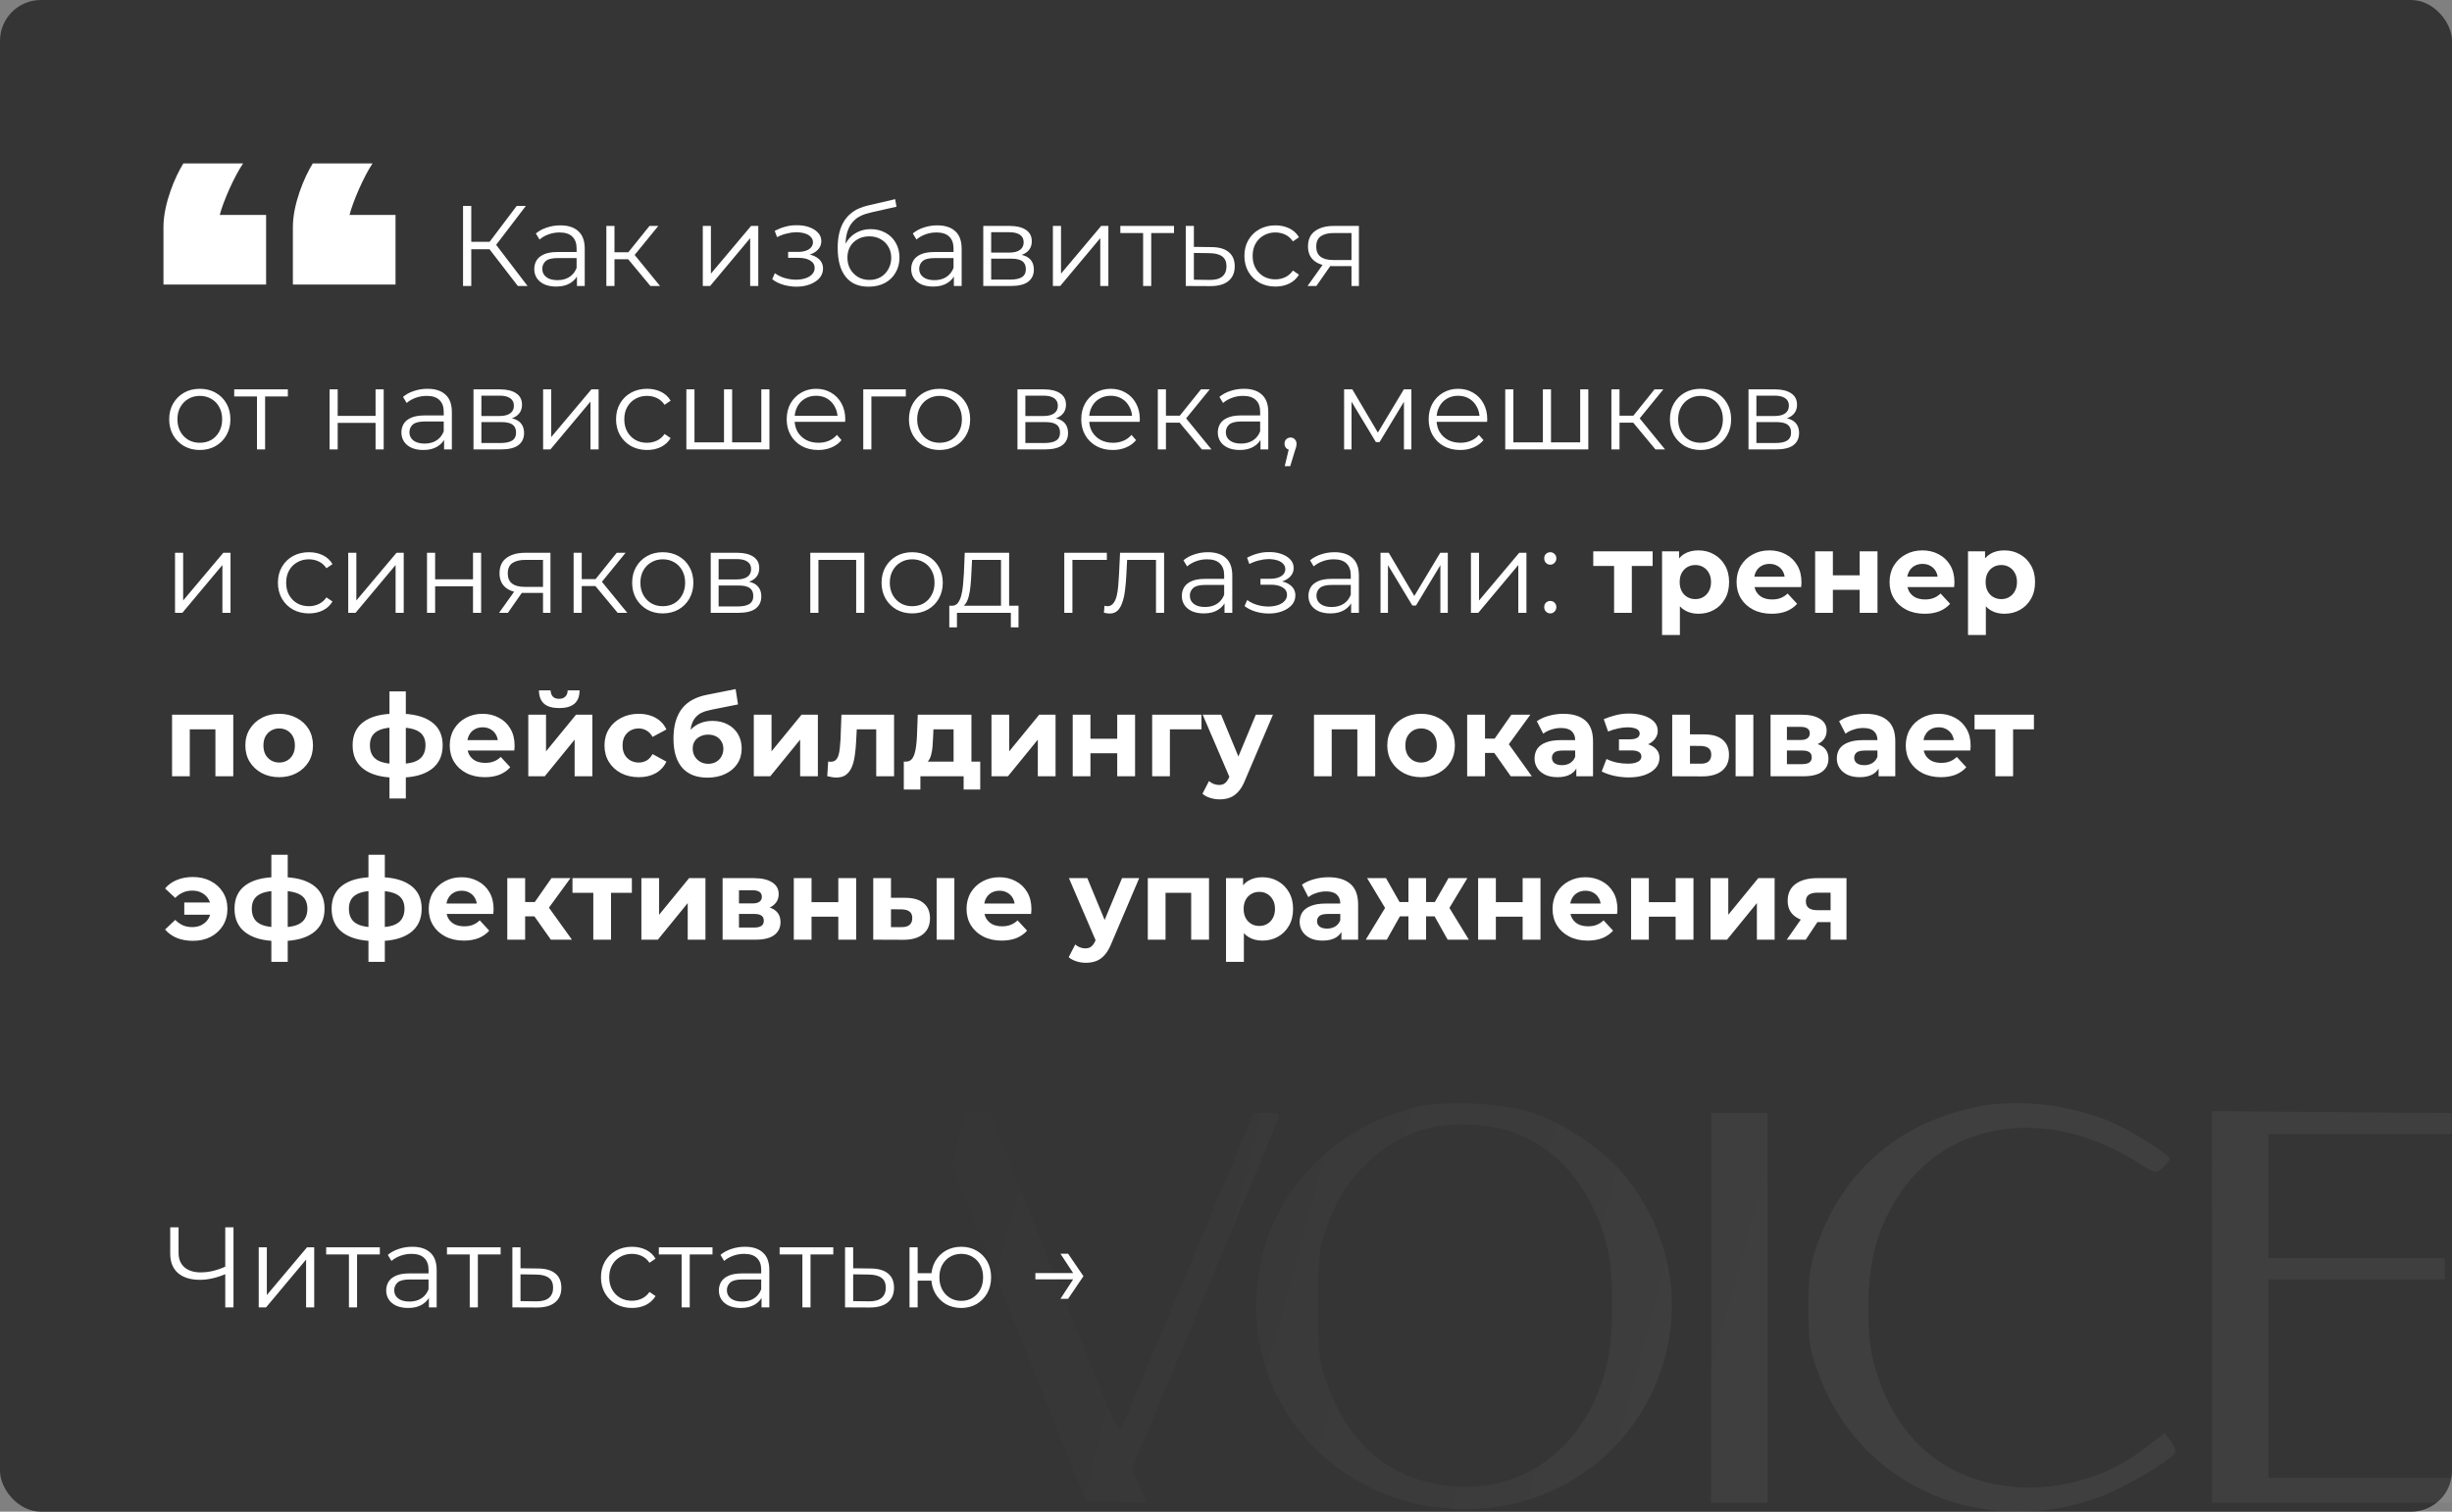 <?xml version="1.0" encoding="UTF-8"?> <svg xmlns="http://www.w3.org/2000/svg" width="300" height="185" viewBox="0 0 300 185" fill="none"><rect x="0" y="0" width="300" height="185" fill="#808080" stroke="none"/> <rect width="300" height="185" rx="5" fill="#353535"></rect> <path fill-rule="evenodd" clip-rule="evenodd" d="M173.107 135.522C161.445 138.508 153.69 148.183 153.69 159.75C153.69 173.171 164.015 183.86 177.744 184.653C188.923 185.298 198.943 178.914 202.888 168.631C206.101 160.258 204.615 151.145 198.863 143.95C196.434 140.911 191.268 137.388 187.435 136.155C183.735 134.966 176.523 134.647 173.107 135.522ZM241.498 135.535C231.998 137.632 225.317 143.566 222.204 152.674C221.427 154.949 221.246 156.415 221.264 160.264C221.286 164.597 221.417 165.364 222.7 168.646C227.95 182.075 242.608 188.338 256.82 183.226C259.732 182.178 265.482 178.821 266.108 177.803C266.244 177.582 266.015 176.948 265.6 176.395L264.845 175.389L262.161 177.43C255.768 182.293 246.661 183.437 239.731 180.249C235.041 178.09 231.598 174.03 229.773 168.503C228.827 165.64 228.621 164.201 228.591 160.264C228.547 154.526 229.621 150.455 232.263 146.344C238.264 137.009 250.773 135.308 261.683 142.344C263.676 143.63 263.778 143.649 264.597 142.904C265.064 142.48 265.446 141.99 265.446 141.816C265.446 141.288 260.193 138.043 257.846 137.122C252.548 135.041 246.429 134.446 241.498 135.535ZM270.624 159.938V183.898H285.294H299.965V182.38V180.862H288.746H277.528V168.72V156.577H288.315H299.102V155.276V153.975H288.315H277.528V146.386V138.797H288.746H299.965V137.508V136.218L285.294 136.098L270.623 135.979L270.624 159.938ZM114 136.304C114.003 136.364 118.247 147.048 123.43 160.047L132.854 183.681L136.567 183.806L140.28 183.931L139.402 181.808L138.524 179.685L143.13 168.673C145.663 162.617 149.578 153.271 151.831 147.904C154.083 142.538 156.097 137.708 156.307 137.171C156.663 136.262 156.576 136.195 155.035 136.195H153.379L148.808 147.145C146.293 153.168 142.756 161.608 140.947 165.901C139.138 170.194 137.497 174.097 137.302 174.574C136.849 175.677 136.827 175.626 127.982 153.44L121.113 136.208L117.553 136.202C115.596 136.198 113.997 136.244 114 136.304ZM209.352 160.047V183.898H212.804H216.256V160.047V136.195H212.804H209.352V160.047ZM182.844 137.967C189.463 139.183 194.566 144.551 196.603 152.44C197.458 155.75 197.464 163.288 196.615 166.909C194.174 177.315 185.994 183.279 176.299 181.722C169.643 180.654 165.007 176.563 162.404 169.462C161.355 166.599 161.257 165.785 161.25 159.83C161.243 154.571 161.397 152.868 162.056 150.94C163.312 147.259 164.387 145.363 166.505 143.087C170.81 138.462 176.254 136.756 182.844 137.967Z" fill="url(#paint0_linear_85_44)" fill-opacity="0.05"></path> <path d="M63.358 35L59.592 30.114L60.432 29.61L64.548 35H63.358ZM56.652 35V25.2H57.66V35H56.652ZM57.352 30.506V29.596H60.418V30.506H57.352ZM60.516 30.212L59.564 30.044L63.218 25.2H64.338L60.516 30.212ZM70.589 35V33.376L70.547 33.11V30.394C70.547 29.769 70.37 29.288 70.015 28.952C69.67 28.616 69.152 28.448 68.461 28.448C67.985 28.448 67.533 28.527 67.103 28.686C66.674 28.845 66.31 29.055 66.011 29.316L65.563 28.574C65.937 28.257 66.385 28.014 66.907 27.846C67.43 27.669 67.981 27.58 68.559 27.58C69.511 27.58 70.244 27.818 70.757 28.294C71.28 28.761 71.541 29.475 71.541 30.436V35H70.589ZM68.055 35.07C67.505 35.07 67.024 34.981 66.613 34.804C66.212 34.617 65.904 34.365 65.689 34.048C65.475 33.721 65.367 33.348 65.367 32.928C65.367 32.545 65.456 32.2 65.633 31.892C65.82 31.575 66.119 31.323 66.529 31.136C66.949 30.94 67.509 30.842 68.209 30.842H70.743V31.584H68.237C67.528 31.584 67.033 31.71 66.753 31.962C66.483 32.214 66.347 32.527 66.347 32.9C66.347 33.32 66.511 33.656 66.837 33.908C67.164 34.16 67.621 34.286 68.209 34.286C68.769 34.286 69.25 34.16 69.651 33.908C70.062 33.647 70.361 33.273 70.547 32.788L70.771 33.474C70.585 33.959 70.258 34.347 69.791 34.636C69.334 34.925 68.755 35.07 68.055 35.07ZM79.577 35L76.553 31.36L77.379 30.87L80.753 35H79.577ZM74.187 35V27.65H75.181V35H74.187ZM74.873 31.724V30.87H77.239V31.724H74.873ZM77.463 31.43L76.539 31.29L79.465 27.65H80.543L77.463 31.43ZM85.986 35V27.65H86.98V33.488L91.894 27.65H92.776V35H91.782V29.148L86.882 35H85.986ZM97.448 35.084C98.055 35.084 98.601 34.991 99.087 34.804C99.581 34.617 99.973 34.361 100.263 34.034C100.552 33.698 100.697 33.311 100.697 32.872C100.697 32.312 100.459 31.869 99.983 31.542C99.516 31.215 98.862 31.052 98.022 31.052L97.981 31.318C98.457 31.318 98.881 31.243 99.254 31.094C99.628 30.945 99.927 30.735 100.151 30.464C100.375 30.193 100.487 29.876 100.487 29.512C100.487 29.101 100.347 28.751 100.067 28.462C99.787 28.163 99.409 27.935 98.933 27.776C98.466 27.617 97.939 27.547 97.35 27.566C96.921 27.566 96.492 27.627 96.062 27.748C95.642 27.86 95.218 28.028 94.788 28.252L95.069 29.022C95.451 28.826 95.838 28.681 96.231 28.588C96.623 28.485 97.001 28.429 97.365 28.42C97.766 28.42 98.125 28.467 98.442 28.56C98.76 28.653 99.007 28.793 99.184 28.98C99.371 29.167 99.465 29.391 99.465 29.652C99.465 29.895 99.385 30.105 99.227 30.282C99.077 30.459 98.862 30.595 98.582 30.688C98.302 30.781 97.981 30.828 97.617 30.828H96.427V31.556H97.686C98.302 31.556 98.788 31.668 99.142 31.892C99.497 32.107 99.674 32.41 99.674 32.802C99.674 33.073 99.581 33.315 99.394 33.53C99.208 33.745 98.947 33.913 98.611 34.034C98.275 34.155 97.878 34.221 97.421 34.23C96.963 34.23 96.501 34.165 96.034 34.034C95.568 33.894 95.157 33.693 94.802 33.432L94.481 34.174C94.882 34.482 95.344 34.711 95.867 34.86C96.389 35.009 96.916 35.084 97.448 35.084ZM106.257 35.084C105.66 35.084 105.128 34.986 104.661 34.79C104.204 34.594 103.812 34.295 103.485 33.894C103.158 33.493 102.911 32.998 102.743 32.41C102.575 31.813 102.491 31.122 102.491 30.338C102.491 29.638 102.556 29.027 102.687 28.504C102.818 27.972 103 27.515 103.233 27.132C103.466 26.749 103.737 26.427 104.045 26.166C104.362 25.895 104.703 25.681 105.067 25.522C105.44 25.354 105.823 25.228 106.215 25.144L109.519 24.374L109.687 25.298L106.579 25.998C106.383 26.045 106.145 26.11 105.865 26.194C105.594 26.278 105.314 26.404 105.025 26.572C104.745 26.74 104.484 26.973 104.241 27.272C103.998 27.571 103.802 27.958 103.653 28.434C103.513 28.901 103.443 29.484 103.443 30.184C103.443 30.333 103.448 30.455 103.457 30.548C103.466 30.632 103.476 30.725 103.485 30.828C103.504 30.921 103.518 31.061 103.527 31.248L103.093 30.884C103.196 30.315 103.406 29.82 103.723 29.4C104.04 28.971 104.437 28.639 104.913 28.406C105.398 28.163 105.935 28.042 106.523 28.042C107.204 28.042 107.811 28.191 108.343 28.49C108.875 28.779 109.29 29.185 109.589 29.708C109.897 30.231 110.051 30.837 110.051 31.528C110.051 32.209 109.892 32.821 109.575 33.362C109.267 33.903 108.828 34.328 108.259 34.636C107.69 34.935 107.022 35.084 106.257 35.084ZM106.369 34.258C106.892 34.258 107.354 34.141 107.755 33.908C108.156 33.665 108.469 33.339 108.693 32.928C108.926 32.517 109.043 32.055 109.043 31.542C109.043 31.038 108.926 30.59 108.693 30.198C108.469 29.806 108.156 29.498 107.755 29.274C107.354 29.041 106.887 28.924 106.355 28.924C105.832 28.924 105.37 29.036 104.969 29.26C104.568 29.475 104.25 29.778 104.017 30.17C103.793 30.562 103.681 31.015 103.681 31.528C103.681 32.041 103.793 32.503 104.017 32.914C104.25 33.325 104.568 33.651 104.969 33.894C105.38 34.137 105.846 34.258 106.369 34.258ZM116.705 35V33.376L116.663 33.11V30.394C116.663 29.769 116.485 29.288 116.131 28.952C115.785 28.616 115.267 28.448 114.577 28.448C114.101 28.448 113.648 28.527 113.219 28.686C112.789 28.845 112.425 29.055 112.127 29.316L111.679 28.574C112.052 28.257 112.5 28.014 113.023 27.846C113.545 27.669 114.096 27.58 114.675 27.58C115.627 27.58 116.359 27.818 116.873 28.294C117.395 28.761 117.657 29.475 117.657 30.436V35H116.705ZM114.171 35.07C113.62 35.07 113.139 34.981 112.729 34.804C112.327 34.617 112.019 34.365 111.805 34.048C111.59 33.721 111.483 33.348 111.483 32.928C111.483 32.545 111.571 32.2 111.749 31.892C111.935 31.575 112.234 31.323 112.645 31.136C113.065 30.94 113.625 30.842 114.325 30.842H116.859V31.584H114.353C113.643 31.584 113.149 31.71 112.869 31.962C112.598 32.214 112.463 32.527 112.463 32.9C112.463 33.32 112.626 33.656 112.953 33.908C113.279 34.16 113.737 34.286 114.325 34.286C114.885 34.286 115.365 34.16 115.767 33.908C116.177 33.647 116.476 33.273 116.663 32.788L116.887 33.474C116.7 33.959 116.373 34.347 115.907 34.636C115.449 34.925 114.871 35.07 114.171 35.07ZM120.303 35V27.65H123.551C124.381 27.65 125.035 27.809 125.511 28.126C125.996 28.443 126.239 28.91 126.239 29.526C126.239 30.123 126.01 30.585 125.553 30.912C125.095 31.229 124.493 31.388 123.747 31.388L123.943 31.094C124.82 31.094 125.464 31.257 125.875 31.584C126.285 31.911 126.491 32.382 126.491 32.998C126.491 33.633 126.257 34.127 125.791 34.482C125.333 34.827 124.619 35 123.649 35H120.303ZM121.269 34.216H123.607C124.232 34.216 124.703 34.118 125.021 33.922C125.347 33.717 125.511 33.39 125.511 32.942C125.511 32.494 125.366 32.167 125.077 31.962C124.787 31.757 124.33 31.654 123.705 31.654H121.269V34.216ZM121.269 30.912H123.481C124.05 30.912 124.484 30.805 124.783 30.59C125.091 30.375 125.245 30.063 125.245 29.652C125.245 29.241 125.091 28.933 124.783 28.728C124.484 28.523 124.05 28.42 123.481 28.42H121.269V30.912ZM128.82 35V27.65H129.814V33.488L134.728 27.65H135.61V35H134.616V29.148L129.716 35H128.82ZM139.859 35V28.252L140.111 28.518H137.073V27.65H143.639V28.518H140.601L140.853 28.252V35H139.859ZM148.24 30.24C149.164 30.249 149.864 30.455 150.34 30.856C150.825 31.257 151.068 31.836 151.068 32.592C151.068 33.376 150.807 33.978 150.284 34.398C149.771 34.818 149.024 35.023 148.044 35.014L145.076 35V27.65H146.07V30.212L148.24 30.24ZM147.988 34.258C148.669 34.267 149.183 34.132 149.528 33.852C149.883 33.563 150.06 33.143 150.06 32.592C150.06 32.041 149.887 31.64 149.542 31.388C149.197 31.127 148.679 30.991 147.988 30.982L146.07 30.954V34.23L147.988 34.258ZM156.045 35.07C155.317 35.07 154.663 34.911 154.085 34.594C153.515 34.267 153.067 33.824 152.741 33.264C152.414 32.695 152.251 32.046 152.251 31.318C152.251 30.581 152.414 29.932 152.741 29.372C153.067 28.812 153.515 28.373 154.085 28.056C154.663 27.739 155.317 27.58 156.045 27.58C156.67 27.58 157.235 27.701 157.739 27.944C158.243 28.187 158.639 28.551 158.929 29.036L158.187 29.54C157.935 29.167 157.622 28.891 157.249 28.714C156.875 28.537 156.469 28.448 156.031 28.448C155.508 28.448 155.037 28.569 154.617 28.812C154.197 29.045 153.865 29.377 153.623 29.806C153.38 30.235 153.259 30.739 153.259 31.318C153.259 31.897 153.38 32.401 153.623 32.83C153.865 33.259 154.197 33.595 154.617 33.838C155.037 34.071 155.508 34.188 156.031 34.188C156.469 34.188 156.875 34.099 157.249 33.922C157.622 33.745 157.935 33.474 158.187 33.11L158.929 33.614C158.639 34.09 158.243 34.454 157.739 34.706C157.235 34.949 156.67 35.07 156.045 35.07ZM165.353 35V32.354L165.535 32.564H163.043C162.101 32.564 161.363 32.359 160.831 31.948C160.299 31.537 160.033 30.94 160.033 30.156C160.033 29.316 160.318 28.691 160.887 28.28C161.457 27.86 162.217 27.65 163.169 27.65H166.263V35H165.353ZM159.977 35L161.993 32.172H163.029L161.055 35H159.977ZM165.353 32.06V28.224L165.535 28.518H163.197C162.516 28.518 161.984 28.649 161.601 28.91C161.228 29.171 161.041 29.596 161.041 30.184C161.041 31.276 161.737 31.822 163.127 31.822H165.535L165.353 32.06ZM24.438 55.07C23.729 55.07 23.089 54.911 22.52 54.594C21.96 54.267 21.517 53.824 21.19 53.264C20.863 52.695 20.7 52.046 20.7 51.318C20.7 50.581 20.863 49.932 21.19 49.372C21.517 48.812 21.96 48.373 22.52 48.056C23.08 47.739 23.719 47.58 24.438 47.58C25.166 47.58 25.81 47.739 26.37 48.056C26.939 48.373 27.383 48.812 27.7 49.372C28.027 49.932 28.19 50.581 28.19 51.318C28.19 52.046 28.027 52.695 27.7 53.264C27.383 53.824 26.939 54.267 26.37 54.594C25.801 54.911 25.157 55.07 24.438 55.07ZM24.438 54.188C24.97 54.188 25.441 54.071 25.852 53.838C26.263 53.595 26.585 53.259 26.818 52.83C27.061 52.391 27.182 51.887 27.182 51.318C27.182 50.739 27.061 50.235 26.818 49.806C26.585 49.377 26.263 49.045 25.852 48.812C25.441 48.569 24.975 48.448 24.452 48.448C23.929 48.448 23.463 48.569 23.052 48.812C22.641 49.045 22.315 49.377 22.072 49.806C21.829 50.235 21.708 50.739 21.708 51.318C21.708 51.887 21.829 52.391 22.072 52.83C22.315 53.259 22.641 53.595 23.052 53.838C23.463 54.071 23.925 54.188 24.438 54.188ZM31.441 55V48.252L31.693 48.518H28.655V47.65H35.221V48.518H32.183L32.435 48.252V55H31.441ZM40.322 55V47.65H41.316V50.898H45.95V47.65H46.944V55H45.95V51.752H41.316V55H40.322ZM54.334 55V53.376L54.291 53.11V50.394C54.291 49.769 54.114 49.288 53.76 48.952C53.414 48.616 52.896 48.448 52.206 48.448C51.73 48.448 51.277 48.527 50.847 48.686C50.418 48.845 50.054 49.055 49.755 49.316L49.307 48.574C49.681 48.257 50.129 48.014 50.651 47.846C51.174 47.669 51.725 47.58 52.303 47.58C53.255 47.58 53.988 47.818 54.502 48.294C55.024 48.761 55.285 49.475 55.285 50.436V55H54.334ZM51.8 55.07C51.249 55.07 50.768 54.981 50.358 54.804C49.956 54.617 49.648 54.365 49.434 54.048C49.219 53.721 49.111 53.348 49.111 52.928C49.111 52.545 49.2 52.2 49.377 51.892C49.564 51.575 49.863 51.323 50.273 51.136C50.694 50.94 51.254 50.842 51.953 50.842H54.487V51.584H51.981C51.272 51.584 50.778 51.71 50.498 51.962C50.227 52.214 50.092 52.527 50.092 52.9C50.092 53.32 50.255 53.656 50.581 53.908C50.908 54.16 51.365 54.286 51.953 54.286C52.514 54.286 52.994 54.16 53.395 53.908C53.806 53.647 54.105 53.273 54.291 52.788L54.516 53.474C54.329 53.959 54.002 54.347 53.535 54.636C53.078 54.925 52.499 55.07 51.8 55.07ZM57.932 55V47.65H61.18C62.01 47.65 62.664 47.809 63.14 48.126C63.625 48.443 63.868 48.91 63.868 49.526C63.868 50.123 63.639 50.585 63.182 50.912C62.724 51.229 62.122 51.388 61.376 51.388L61.572 51.094C62.449 51.094 63.093 51.257 63.504 51.584C63.914 51.911 64.12 52.382 64.12 52.998C64.12 53.633 63.886 54.127 63.42 54.482C62.962 54.827 62.248 55 61.278 55H57.932ZM58.898 54.216H61.236C61.861 54.216 62.332 54.118 62.65 53.922C62.976 53.717 63.14 53.39 63.14 52.942C63.14 52.494 62.995 52.167 62.706 51.962C62.416 51.757 61.959 51.654 61.334 51.654H58.898V54.216ZM58.898 50.912H61.11C61.679 50.912 62.113 50.805 62.412 50.59C62.72 50.375 62.874 50.063 62.874 49.652C62.874 49.241 62.72 48.933 62.412 48.728C62.113 48.523 61.679 48.42 61.11 48.42H58.898V50.912ZM66.449 55V47.65H67.443V53.488L72.357 47.65H73.239V55H72.245V49.148L67.345 55H66.449ZM79.168 55.07C78.44 55.07 77.787 54.911 77.208 54.594C76.638 54.267 76.191 53.824 75.864 53.264C75.537 52.695 75.374 52.046 75.374 51.318C75.374 50.581 75.537 49.932 75.864 49.372C76.191 48.812 76.638 48.373 77.208 48.056C77.787 47.739 78.44 47.58 79.168 47.58C79.793 47.58 80.358 47.701 80.862 47.944C81.366 48.187 81.763 48.551 82.052 49.036L81.31 49.54C81.058 49.167 80.745 48.891 80.372 48.714C79.999 48.537 79.593 48.448 79.154 48.448C78.631 48.448 78.16 48.569 77.74 48.812C77.32 49.045 76.989 49.377 76.746 49.806C76.503 50.235 76.382 50.739 76.382 51.318C76.382 51.897 76.503 52.401 76.746 52.83C76.989 53.259 77.32 53.595 77.74 53.838C78.16 54.071 78.631 54.188 79.154 54.188C79.593 54.188 79.999 54.099 80.372 53.922C80.745 53.745 81.058 53.474 81.31 53.11L82.052 53.614C81.763 54.09 81.366 54.454 80.862 54.706C80.358 54.949 79.793 55.07 79.168 55.07ZM88.806 54.132L88.582 54.398V47.65H89.576V54.398L89.311 54.132H93.412L93.147 54.398V47.65H94.141V55H83.977V47.65H84.971V54.398L84.719 54.132H88.806ZM100.115 55.07C99.349 55.07 98.677 54.911 98.099 54.594C97.52 54.267 97.067 53.824 96.741 53.264C96.414 52.695 96.251 52.046 96.251 51.318C96.251 50.59 96.405 49.946 96.713 49.386C97.03 48.826 97.459 48.387 98.001 48.07C98.551 47.743 99.167 47.58 99.849 47.58C100.539 47.58 101.151 47.739 101.683 48.056C102.224 48.364 102.649 48.803 102.957 49.372C103.265 49.932 103.419 50.581 103.419 51.318C103.419 51.365 103.414 51.416 103.405 51.472C103.405 51.519 103.405 51.57 103.405 51.626H97.007V50.884H102.873L102.481 51.178C102.481 50.646 102.364 50.175 102.131 49.764C101.907 49.344 101.599 49.017 101.207 48.784C100.815 48.551 100.362 48.434 99.849 48.434C99.345 48.434 98.892 48.551 98.491 48.784C98.089 49.017 97.777 49.344 97.553 49.764C97.329 50.184 97.217 50.665 97.217 51.206V51.36C97.217 51.92 97.338 52.415 97.581 52.844C97.833 53.264 98.178 53.595 98.617 53.838C99.065 54.071 99.573 54.188 100.143 54.188C100.591 54.188 101.006 54.109 101.389 53.95C101.781 53.791 102.117 53.549 102.397 53.222L102.957 53.866C102.63 54.258 102.219 54.557 101.725 54.762C101.239 54.967 100.703 55.07 100.115 55.07ZM105.619 55V47.65H110.827V48.518H106.361L106.613 48.266V55H105.619ZM114.946 55.07C114.236 55.07 113.597 54.911 113.028 54.594C112.468 54.267 112.024 53.824 111.698 53.264C111.371 52.695 111.208 52.046 111.208 51.318C111.208 50.581 111.371 49.932 111.698 49.372C112.024 48.812 112.468 48.373 113.028 48.056C113.588 47.739 114.227 47.58 114.946 47.58C115.674 47.58 116.318 47.739 116.878 48.056C117.447 48.373 117.89 48.812 118.208 49.372C118.534 49.932 118.698 50.581 118.698 51.318C118.698 52.046 118.534 52.695 118.208 53.264C117.89 53.824 117.447 54.267 116.878 54.594C116.308 54.911 115.664 55.07 114.946 55.07ZM114.946 54.188C115.478 54.188 115.949 54.071 116.36 53.838C116.77 53.595 117.092 53.259 117.326 52.83C117.568 52.391 117.69 51.887 117.69 51.318C117.69 50.739 117.568 50.235 117.326 49.806C117.092 49.377 116.77 49.045 116.36 48.812C115.949 48.569 115.482 48.448 114.96 48.448C114.437 48.448 113.97 48.569 113.56 48.812C113.149 49.045 112.822 49.377 112.58 49.806C112.337 50.235 112.216 50.739 112.216 51.318C112.216 51.887 112.337 52.391 112.58 52.83C112.822 53.259 113.149 53.595 113.56 53.838C113.97 54.071 114.432 54.188 114.946 54.188ZM124.486 55V47.65H127.734C128.565 47.65 129.218 47.809 129.694 48.126C130.18 48.443 130.422 48.91 130.422 49.526C130.422 50.123 130.194 50.585 129.736 50.912C129.279 51.229 128.677 51.388 127.93 51.388L128.126 51.094C129.004 51.094 129.648 51.257 130.058 51.584C130.469 51.911 130.674 52.382 130.674 52.998C130.674 53.633 130.441 54.127 129.974 54.482C129.517 54.827 128.803 55 127.832 55H124.486ZM125.452 54.216H127.79C128.416 54.216 128.887 54.118 129.204 53.922C129.531 53.717 129.694 53.39 129.694 52.942C129.694 52.494 129.55 52.167 129.26 51.962C128.971 51.757 128.514 51.654 127.888 51.654H125.452V54.216ZM125.452 50.912H127.664C128.234 50.912 128.668 50.805 128.966 50.59C129.274 50.375 129.428 50.063 129.428 49.652C129.428 49.241 129.274 48.933 128.966 48.728C128.668 48.523 128.234 48.42 127.664 48.42H125.452V50.912ZM136.154 55.07C135.389 55.07 134.717 54.911 134.138 54.594C133.559 54.267 133.107 53.824 132.78 53.264C132.453 52.695 132.29 52.046 132.29 51.318C132.29 50.59 132.444 49.946 132.752 49.386C133.069 48.826 133.499 48.387 134.04 48.07C134.591 47.743 135.207 47.58 135.888 47.58C136.579 47.58 137.19 47.739 137.722 48.056C138.263 48.364 138.688 48.803 138.996 49.372C139.304 49.932 139.458 50.581 139.458 51.318C139.458 51.365 139.453 51.416 139.444 51.472C139.444 51.519 139.444 51.57 139.444 51.626H133.046V50.884H138.912L138.52 51.178C138.52 50.646 138.403 50.175 138.17 49.764C137.946 49.344 137.638 49.017 137.246 48.784C136.854 48.551 136.401 48.434 135.888 48.434C135.384 48.434 134.931 48.551 134.53 48.784C134.129 49.017 133.816 49.344 133.592 49.764C133.368 50.184 133.256 50.665 133.256 51.206V51.36C133.256 51.92 133.377 52.415 133.62 52.844C133.872 53.264 134.217 53.595 134.656 53.838C135.104 54.071 135.613 54.188 136.182 54.188C136.63 54.188 137.045 54.109 137.428 53.95C137.82 53.791 138.156 53.549 138.436 53.222L138.996 53.866C138.669 54.258 138.259 54.557 137.764 54.762C137.279 54.967 136.742 55.07 136.154 55.07ZM147.048 55L144.024 51.36L144.85 50.87L148.224 55H147.048ZM141.658 55V47.65H142.652V55H141.658ZM142.344 51.724V50.87H144.71V51.724H142.344ZM144.934 51.43L144.01 51.29L146.936 47.65H148.014L144.934 51.43ZM154.22 55V53.376L154.178 53.11V50.394C154.178 49.769 154.001 49.288 153.646 48.952C153.301 48.616 152.783 48.448 152.092 48.448C151.616 48.448 151.164 48.527 150.734 48.686C150.305 48.845 149.941 49.055 149.642 49.316L149.194 48.574C149.568 48.257 150.016 48.014 150.538 47.846C151.061 47.669 151.612 47.58 152.19 47.58C153.142 47.58 153.875 47.818 154.388 48.294C154.911 48.761 155.172 49.475 155.172 50.436V55H154.22ZM151.686 55.07C151.136 55.07 150.655 54.981 150.244 54.804C149.843 54.617 149.535 54.365 149.32 54.048C149.106 53.721 148.998 53.348 148.998 52.928C148.998 52.545 149.087 52.2 149.264 51.892C149.451 51.575 149.75 51.323 150.16 51.136C150.58 50.94 151.14 50.842 151.84 50.842H154.374V51.584H151.868C151.159 51.584 150.664 51.71 150.384 51.962C150.114 52.214 149.978 52.527 149.978 52.9C149.978 53.32 150.142 53.656 150.468 53.908C150.795 54.16 151.252 54.286 151.84 54.286C152.4 54.286 152.881 54.16 153.282 53.908C153.693 53.647 153.992 53.273 154.178 52.788L154.402 53.474C154.216 53.959 153.889 54.347 153.422 54.636C152.965 54.925 152.386 55.07 151.686 55.07ZM157.188 57.044L157.804 54.454L157.916 55.056C157.702 55.056 157.52 54.986 157.37 54.846C157.23 54.706 157.16 54.524 157.16 54.3C157.16 54.076 157.23 53.894 157.37 53.754C157.52 53.614 157.697 53.544 157.902 53.544C158.117 53.544 158.29 53.619 158.42 53.768C158.56 53.917 158.63 54.095 158.63 54.3C158.63 54.375 158.626 54.449 158.616 54.524C158.607 54.599 158.588 54.683 158.56 54.776C158.532 54.869 158.495 54.981 158.448 55.112L157.86 57.044H157.188ZM164.449 55V47.65H165.457L168.789 53.292H168.369L171.757 47.65H172.681V55H171.771V48.784L171.953 48.868L168.789 54.104H168.341L165.149 48.812L165.359 48.77V55H164.449ZM178.66 55.07C177.894 55.07 177.222 54.911 176.644 54.594C176.065 54.267 175.612 53.824 175.286 53.264C174.959 52.695 174.796 52.046 174.796 51.318C174.796 50.59 174.95 49.946 175.258 49.386C175.575 48.826 176.004 48.387 176.546 48.07C177.096 47.743 177.712 47.58 178.394 47.58C179.084 47.58 179.696 47.739 180.228 48.056C180.769 48.364 181.194 48.803 181.502 49.372C181.81 49.932 181.964 50.581 181.964 51.318C181.964 51.365 181.959 51.416 181.95 51.472C181.95 51.519 181.95 51.57 181.95 51.626H175.552V50.884H181.418L181.026 51.178C181.026 50.646 180.909 50.175 180.676 49.764C180.452 49.344 180.144 49.017 179.752 48.784C179.36 48.551 178.907 48.434 178.394 48.434C177.89 48.434 177.437 48.551 177.036 48.784C176.634 49.017 176.322 49.344 176.098 49.764C175.874 50.184 175.762 50.665 175.762 51.206V51.36C175.762 51.92 175.883 52.415 176.126 52.844C176.378 53.264 176.723 53.595 177.162 53.838C177.61 54.071 178.118 54.188 178.688 54.188C179.136 54.188 179.551 54.109 179.934 53.95C180.326 53.791 180.662 53.549 180.942 53.222L181.502 53.866C181.175 54.258 180.764 54.557 180.27 54.762C179.784 54.967 179.248 55.07 178.66 55.07ZM188.994 54.132L188.77 54.398V47.65H189.764V54.398L189.498 54.132H193.6L193.334 54.398V47.65H194.328V55H184.164V47.65H185.158V54.398L184.906 54.132H188.994ZM202.542 55L199.518 51.36L200.344 50.87L203.718 55H202.542ZM197.152 55V47.65H198.146V55H197.152ZM197.838 51.724V50.87H200.204V51.724H197.838ZM200.428 51.43L199.504 51.29L202.43 47.65H203.508L200.428 51.43ZM208.051 55.07C207.342 55.07 206.703 54.911 206.133 54.594C205.573 54.267 205.13 53.824 204.803 53.264C204.477 52.695 204.313 52.046 204.313 51.318C204.313 50.581 204.477 49.932 204.803 49.372C205.13 48.812 205.573 48.373 206.133 48.056C206.693 47.739 207.333 47.58 208.051 47.58C208.779 47.58 209.423 47.739 209.983 48.056C210.553 48.373 210.996 48.812 211.313 49.372C211.64 49.932 211.803 50.581 211.803 51.318C211.803 52.046 211.64 52.695 211.313 53.264C210.996 53.824 210.553 54.267 209.983 54.594C209.414 54.911 208.77 55.07 208.051 55.07ZM208.051 54.188C208.583 54.188 209.055 54.071 209.465 53.838C209.876 53.595 210.198 53.259 210.431 52.83C210.674 52.391 210.795 51.887 210.795 51.318C210.795 50.739 210.674 50.235 210.431 49.806C210.198 49.377 209.876 49.045 209.465 48.812C209.055 48.569 208.588 48.448 208.065 48.448C207.543 48.448 207.076 48.569 206.665 48.812C206.255 49.045 205.928 49.377 205.685 49.806C205.443 50.235 205.321 50.739 205.321 51.318C205.321 51.887 205.443 52.391 205.685 52.83C205.928 53.259 206.255 53.595 206.665 53.838C207.076 54.071 207.538 54.188 208.051 54.188ZM213.928 55V47.65H217.176C218.006 47.65 218.66 47.809 219.136 48.126C219.621 48.443 219.864 48.91 219.864 49.526C219.864 50.123 219.635 50.585 219.178 50.912C218.72 51.229 218.118 51.388 217.372 51.388L217.568 51.094C218.445 51.094 219.089 51.257 219.5 51.584C219.91 51.911 220.116 52.382 220.116 52.998C220.116 53.633 219.882 54.127 219.416 54.482C218.958 54.827 218.244 55 217.274 55H213.928ZM214.894 54.216H217.232C217.857 54.216 218.328 54.118 218.646 53.922C218.972 53.717 219.136 53.39 219.136 52.942C219.136 52.494 218.991 52.167 218.702 51.962C218.412 51.757 217.955 51.654 217.33 51.654H214.894V54.216ZM214.894 50.912H217.106C217.675 50.912 218.109 50.805 218.408 50.59C218.716 50.375 218.87 50.063 218.87 49.652C218.87 49.241 218.716 48.933 218.408 48.728C218.109 48.523 217.675 48.42 217.106 48.42H214.894V50.912ZM21.414 75V67.65H22.408V73.488L27.322 67.65H28.204V75H27.21V69.148L22.31 75H21.414ZM37.797 75.07C37.069 75.07 36.415 74.911 35.837 74.594C35.267 74.267 34.819 73.824 34.493 73.264C34.166 72.695 34.003 72.046 34.003 71.318C34.003 70.581 34.166 69.932 34.493 69.372C34.819 68.812 35.267 68.373 35.837 68.056C36.415 67.739 37.069 67.58 37.797 67.58C38.422 67.58 38.987 67.701 39.491 67.944C39.995 68.187 40.391 68.551 40.681 69.036L39.939 69.54C39.687 69.167 39.374 68.891 39.001 68.714C38.627 68.537 38.221 68.448 37.783 68.448C37.26 68.448 36.789 68.569 36.369 68.812C35.949 69.045 35.617 69.377 35.375 69.806C35.132 70.235 35.011 70.739 35.011 71.318C35.011 71.897 35.132 72.401 35.375 72.83C35.617 73.259 35.949 73.595 36.369 73.838C36.789 74.071 37.26 74.188 37.783 74.188C38.221 74.188 38.627 74.099 39.001 73.922C39.374 73.745 39.687 73.474 39.939 73.11L40.681 73.614C40.391 74.09 39.995 74.454 39.491 74.706C38.987 74.949 38.422 75.07 37.797 75.07ZM42.605 75V67.65H43.599V73.488L48.513 67.65H49.395V75H48.401V69.148L43.501 75H42.605ZM52.244 75V67.65H53.238V70.898H57.872V67.65H58.866V75H57.872V71.752H53.238V75H52.244ZM66.437 75V72.354L66.619 72.564H64.127C63.185 72.564 62.447 72.359 61.915 71.948C61.383 71.537 61.117 70.94 61.117 70.156C61.117 69.316 61.402 68.691 61.971 68.28C62.541 67.86 63.301 67.65 64.253 67.65H67.347V75H66.437ZM61.061 75L63.077 72.172H64.113L62.139 75H61.061ZM66.437 72.06V68.224L66.619 68.518H64.281C63.6 68.518 63.068 68.649 62.685 68.91C62.312 69.171 62.125 69.596 62.125 70.184C62.125 71.276 62.821 71.822 64.211 71.822H66.619L66.437 72.06ZM75.572 75L72.548 71.36L73.374 70.87L76.748 75H75.572ZM70.182 75V67.65H71.176V75H70.182ZM70.868 71.724V70.87H73.234V71.724H70.868ZM73.458 71.43L72.534 71.29L75.46 67.65H76.538L73.458 71.43ZM81.081 75.07C80.371 75.07 79.732 74.911 79.163 74.594C78.603 74.267 78.159 73.824 77.833 73.264C77.506 72.695 77.343 72.046 77.343 71.318C77.343 70.581 77.506 69.932 77.833 69.372C78.159 68.812 78.603 68.373 79.163 68.056C79.723 67.739 80.362 67.58 81.081 67.58C81.809 67.58 82.453 67.739 83.013 68.056C83.582 68.373 84.025 68.812 84.343 69.372C84.669 69.932 84.833 70.581 84.833 71.318C84.833 72.046 84.669 72.695 84.343 73.264C84.025 73.824 83.582 74.267 83.013 74.594C82.443 74.911 81.799 75.07 81.081 75.07ZM81.081 74.188C81.613 74.188 82.084 74.071 82.495 73.838C82.905 73.595 83.227 73.259 83.461 72.83C83.703 72.391 83.825 71.887 83.825 71.318C83.825 70.739 83.703 70.235 83.461 69.806C83.227 69.377 82.905 69.045 82.495 68.812C82.084 68.569 81.617 68.448 81.095 68.448C80.572 68.448 80.105 68.569 79.695 68.812C79.284 69.045 78.957 69.377 78.715 69.806C78.472 70.235 78.351 70.739 78.351 71.318C78.351 71.887 78.472 72.391 78.715 72.83C78.957 73.259 79.284 73.595 79.695 73.838C80.105 74.071 80.567 74.188 81.081 74.188ZM86.957 75V67.65H90.205C91.036 67.65 91.689 67.809 92.165 68.126C92.65 68.443 92.893 68.91 92.893 69.526C92.893 70.123 92.664 70.585 92.207 70.912C91.75 71.229 91.148 71.388 90.401 71.388L90.597 71.094C91.474 71.094 92.118 71.257 92.529 71.584C92.94 71.911 93.145 72.382 93.145 72.998C93.145 73.633 92.912 74.127 92.445 74.482C91.988 74.827 91.274 75 90.303 75H86.957ZM87.923 74.216H90.261C90.886 74.216 91.358 74.118 91.675 73.922C92.002 73.717 92.165 73.39 92.165 72.942C92.165 72.494 92.02 72.167 91.731 71.962C91.442 71.757 90.984 71.654 90.359 71.654H87.923V74.216ZM87.923 70.912H90.135C90.704 70.912 91.138 70.805 91.437 70.59C91.745 70.375 91.899 70.063 91.899 69.652C91.899 69.241 91.745 68.933 91.437 68.728C91.138 68.523 90.704 68.42 90.135 68.42H87.923V70.912ZM99.139 75V67.65H105.747V75H104.753V68.252L105.005 68.518H99.881L100.133 68.252V75H99.139ZM111.596 75.07C110.887 75.07 110.248 74.911 109.678 74.594C109.118 74.267 108.675 73.824 108.348 73.264C108.022 72.695 107.858 72.046 107.858 71.318C107.858 70.581 108.022 69.932 108.348 69.372C108.675 68.812 109.118 68.373 109.678 68.056C110.238 67.739 110.878 67.58 111.596 67.58C112.324 67.58 112.968 67.739 113.528 68.056C114.098 68.373 114.541 68.812 114.858 69.372C115.185 69.932 115.348 70.581 115.348 71.318C115.348 72.046 115.185 72.695 114.858 73.264C114.541 73.824 114.098 74.267 113.528 74.594C112.959 74.911 112.315 75.07 111.596 75.07ZM111.596 74.188C112.128 74.188 112.6 74.071 113.01 73.838C113.421 73.595 113.743 73.259 113.976 72.83C114.219 72.391 114.34 71.887 114.34 71.318C114.34 70.739 114.219 70.235 113.976 69.806C113.743 69.377 113.421 69.045 113.01 68.812C112.6 68.569 112.133 68.448 111.61 68.448C111.088 68.448 110.621 68.569 110.21 68.812C109.8 69.045 109.473 69.377 109.23 69.806C108.988 70.235 108.866 70.739 108.866 71.318C108.866 71.887 108.988 72.391 109.23 72.83C109.473 73.259 109.8 73.595 110.21 73.838C110.621 74.071 111.083 74.188 111.596 74.188ZM122.472 74.524V68.518H118.93L118.846 70.156C118.827 70.651 118.794 71.136 118.748 71.612C118.71 72.088 118.64 72.527 118.538 72.928C118.444 73.32 118.309 73.642 118.132 73.894C117.954 74.137 117.726 74.277 117.446 74.314L116.452 74.132C116.741 74.141 116.979 74.039 117.166 73.824C117.352 73.6 117.497 73.297 117.6 72.914C117.702 72.531 117.777 72.097 117.824 71.612C117.87 71.117 117.908 70.613 117.936 70.1L118.034 67.65H123.466V74.524H122.472ZM116.144 76.778V74.132H124.614V76.778H123.676V75H117.082V76.778H116.144ZM130.215 75V67.65H135.423V68.518H130.957L131.209 68.266V75H130.215ZM135.064 74.986L135.134 74.132C135.199 74.141 135.26 74.155 135.316 74.174C135.381 74.183 135.437 74.188 135.484 74.188C135.783 74.188 136.021 74.076 136.198 73.852C136.385 73.628 136.525 73.329 136.618 72.956C136.711 72.583 136.777 72.163 136.814 71.696C136.851 71.22 136.884 70.744 136.912 70.268L137.038 67.65H142.428V75H141.434V68.224L141.686 68.518H137.682L137.92 68.21L137.808 70.338C137.78 70.973 137.729 71.579 137.654 72.158C137.589 72.737 137.481 73.245 137.332 73.684C137.192 74.123 136.996 74.468 136.744 74.72C136.492 74.963 136.17 75.084 135.778 75.084C135.666 75.084 135.549 75.075 135.428 75.056C135.316 75.037 135.195 75.014 135.064 74.986ZM149.818 75V73.376L149.776 73.11V70.394C149.776 69.769 149.599 69.288 149.244 68.952C148.899 68.616 148.381 68.448 147.69 68.448C147.214 68.448 146.761 68.527 146.332 68.686C145.903 68.845 145.539 69.055 145.24 69.316L144.792 68.574C145.165 68.257 145.613 68.014 146.136 67.846C146.659 67.669 147.209 67.58 147.788 67.58C148.74 67.58 149.473 67.818 149.986 68.294C150.509 68.761 150.77 69.475 150.77 70.436V75H149.818ZM147.284 75.07C146.733 75.07 146.253 74.981 145.842 74.804C145.441 74.617 145.133 74.365 144.918 74.048C144.703 73.721 144.596 73.348 144.596 72.928C144.596 72.545 144.685 72.2 144.862 71.892C145.049 71.575 145.347 71.323 145.758 71.136C146.178 70.94 146.738 70.842 147.438 70.842H149.972V71.584H147.466C146.757 71.584 146.262 71.71 145.982 71.962C145.711 72.214 145.576 72.527 145.576 72.9C145.576 73.32 145.739 73.656 146.066 73.908C146.393 74.16 146.85 74.286 147.438 74.286C147.998 74.286 148.479 74.16 148.88 73.908C149.291 73.647 149.589 73.273 149.776 72.788L150 73.474C149.813 73.959 149.487 74.347 149.02 74.636C148.563 74.925 147.984 75.07 147.284 75.07ZM155.24 75.084C155.846 75.084 156.392 74.991 156.878 74.804C157.372 74.617 157.764 74.361 158.054 74.034C158.343 73.698 158.488 73.311 158.488 72.872C158.488 72.312 158.25 71.869 157.774 71.542C157.307 71.215 156.654 71.052 155.814 71.052L155.772 71.318C156.248 71.318 156.672 71.243 157.046 71.094C157.419 70.945 157.718 70.735 157.942 70.464C158.166 70.193 158.278 69.876 158.278 69.512C158.278 69.101 158.138 68.751 157.858 68.462C157.578 68.163 157.2 67.935 156.724 67.776C156.257 67.617 155.73 67.547 155.142 67.566C154.712 67.566 154.283 67.627 153.854 67.748C153.434 67.86 153.009 68.028 152.58 68.252L152.86 69.022C153.242 68.826 153.63 68.681 154.022 68.588C154.414 68.485 154.792 68.429 155.156 68.42C155.557 68.42 155.916 68.467 156.234 68.56C156.551 68.653 156.798 68.793 156.976 68.98C157.162 69.167 157.256 69.391 157.256 69.652C157.256 69.895 157.176 70.105 157.018 70.282C156.868 70.459 156.654 70.595 156.374 70.688C156.094 70.781 155.772 70.828 155.408 70.828H154.218V71.556H155.478C156.094 71.556 156.579 71.668 156.934 71.892C157.288 72.107 157.466 72.41 157.466 72.802C157.466 73.073 157.372 73.315 157.186 73.53C156.999 73.745 156.738 73.913 156.402 74.034C156.066 74.155 155.669 74.221 155.212 74.23C154.754 74.23 154.292 74.165 153.826 74.034C153.359 73.894 152.948 73.693 152.594 73.432L152.272 74.174C152.673 74.482 153.135 74.711 153.658 74.86C154.18 75.009 154.708 75.084 155.24 75.084ZM165.308 75V73.376L165.266 73.11V70.394C165.266 69.769 165.089 69.288 164.734 68.952C164.389 68.616 163.871 68.448 163.18 68.448C162.704 68.448 162.251 68.527 161.822 68.686C161.393 68.845 161.029 69.055 160.73 69.316L160.282 68.574C160.655 68.257 161.103 68.014 161.626 67.846C162.149 67.669 162.699 67.58 163.278 67.58C164.23 67.58 164.963 67.818 165.476 68.294C165.999 68.761 166.26 69.475 166.26 70.436V75H165.308ZM162.774 75.07C162.223 75.07 161.743 74.981 161.332 74.804C160.931 74.617 160.623 74.365 160.408 74.048C160.193 73.721 160.086 73.348 160.086 72.928C160.086 72.545 160.175 72.2 160.352 71.892C160.539 71.575 160.837 71.323 161.248 71.136C161.668 70.94 162.228 70.842 162.928 70.842H165.462V71.584H162.956C162.247 71.584 161.752 71.71 161.472 71.962C161.201 72.214 161.066 72.527 161.066 72.9C161.066 73.32 161.229 73.656 161.556 73.908C161.883 74.16 162.34 74.286 162.928 74.286C163.488 74.286 163.969 74.16 164.37 73.908C164.781 73.647 165.079 73.273 165.266 72.788L165.49 73.474C165.303 73.959 164.977 74.347 164.51 74.636C164.053 74.925 163.474 75.07 162.774 75.07ZM168.906 75V67.65H169.914L173.246 73.292H172.826L176.214 67.65H177.138V75H176.228V68.784L176.41 68.868L173.246 74.104H172.798L169.606 68.812L169.816 68.77V75H168.906ZM179.967 75V67.65H180.961V73.488L185.875 67.65H186.757V75H185.763V69.148L180.863 75H179.967ZM189.675 69.106C189.47 69.106 189.293 69.031 189.143 68.882C189.003 68.733 188.933 68.551 188.933 68.336C188.933 68.112 189.003 67.93 189.143 67.79C189.293 67.65 189.47 67.58 189.675 67.58C189.881 67.58 190.053 67.65 190.193 67.79C190.343 67.93 190.417 68.112 190.417 68.336C190.417 68.551 190.343 68.733 190.193 68.882C190.053 69.031 189.881 69.106 189.675 69.106ZM189.675 75.07C189.47 75.07 189.293 74.995 189.143 74.846C189.003 74.697 188.933 74.515 188.933 74.3C188.933 74.076 189.003 73.894 189.143 73.754C189.293 73.614 189.47 73.544 189.675 73.544C189.881 73.544 190.053 73.614 190.193 73.754C190.343 73.894 190.417 74.076 190.417 74.3C190.417 74.515 190.343 74.697 190.193 74.846C190.053 74.995 189.881 75.07 189.675 75.07ZM197.482 75V68.756L197.972 69.26H194.934V67.468H202.2V69.26H199.162L199.652 68.756V75H197.482ZM207.802 75.112C207.168 75.112 206.612 74.972 206.136 74.692C205.66 74.412 205.287 73.987 205.016 73.418C204.755 72.839 204.624 72.111 204.624 71.234C204.624 70.347 204.75 69.619 205.002 69.05C205.254 68.481 205.618 68.056 206.094 67.776C206.57 67.496 207.14 67.356 207.802 67.356C208.512 67.356 209.146 67.519 209.706 67.846C210.276 68.163 210.724 68.611 211.05 69.19C211.386 69.769 211.554 70.45 211.554 71.234C211.554 72.027 211.386 72.713 211.05 73.292C210.724 73.871 210.276 74.319 209.706 74.636C209.146 74.953 208.512 75.112 207.802 75.112ZM203.35 77.716V67.468H205.436V69.008L205.394 71.248L205.534 73.474V77.716H203.35ZM207.424 73.32C207.788 73.32 208.11 73.236 208.39 73.068C208.68 72.9 208.908 72.662 209.076 72.354C209.254 72.037 209.342 71.663 209.342 71.234C209.342 70.795 209.254 70.422 209.076 70.114C208.908 69.806 208.68 69.568 208.39 69.4C208.11 69.232 207.788 69.148 207.424 69.148C207.06 69.148 206.734 69.232 206.444 69.4C206.155 69.568 205.926 69.806 205.758 70.114C205.59 70.422 205.506 70.795 205.506 71.234C205.506 71.663 205.59 72.037 205.758 72.354C205.926 72.662 206.155 72.9 206.444 73.068C206.734 73.236 207.06 73.32 207.424 73.32ZM216.767 75.112C215.908 75.112 215.152 74.944 214.499 74.608C213.855 74.272 213.356 73.815 213.001 73.236C212.646 72.648 212.469 71.981 212.469 71.234C212.469 70.478 212.642 69.811 212.987 69.232C213.342 68.644 213.822 68.187 214.429 67.86C215.036 67.524 215.722 67.356 216.487 67.356C217.224 67.356 217.887 67.515 218.475 67.832C219.072 68.14 219.544 68.588 219.889 69.176C220.234 69.755 220.407 70.45 220.407 71.262C220.407 71.346 220.402 71.444 220.393 71.556C220.384 71.659 220.374 71.757 220.365 71.85H214.247V70.576H219.217L218.377 70.954C218.377 70.562 218.298 70.221 218.139 69.932C217.98 69.643 217.761 69.419 217.481 69.26C217.201 69.092 216.874 69.008 216.501 69.008C216.128 69.008 215.796 69.092 215.507 69.26C215.227 69.419 215.008 69.647 214.849 69.946C214.69 70.235 214.611 70.581 214.611 70.982V71.318C214.611 71.729 214.7 72.093 214.877 72.41C215.064 72.718 215.32 72.956 215.647 73.124C215.983 73.283 216.375 73.362 216.823 73.362C217.224 73.362 217.574 73.301 217.873 73.18C218.181 73.059 218.461 72.877 218.713 72.634L219.875 73.894C219.53 74.286 219.096 74.589 218.573 74.804C218.05 75.009 217.448 75.112 216.767 75.112ZM222.081 75V67.468H224.251V70.408H227.527V67.468H229.711V75H227.527V72.186H224.251V75H222.081ZM235.484 75.112C234.625 75.112 233.869 74.944 233.216 74.608C232.572 74.272 232.073 73.815 231.718 73.236C231.363 72.648 231.186 71.981 231.186 71.234C231.186 70.478 231.359 69.811 231.704 69.232C232.059 68.644 232.539 68.187 233.146 67.86C233.753 67.524 234.439 67.356 235.204 67.356C235.941 67.356 236.604 67.515 237.192 67.832C237.789 68.14 238.261 68.588 238.606 69.176C238.951 69.755 239.124 70.45 239.124 71.262C239.124 71.346 239.119 71.444 239.11 71.556C239.101 71.659 239.091 71.757 239.082 71.85H232.964V70.576H237.934L237.094 70.954C237.094 70.562 237.015 70.221 236.856 69.932C236.697 69.643 236.478 69.419 236.198 69.26C235.918 69.092 235.591 69.008 235.218 69.008C234.845 69.008 234.513 69.092 234.224 69.26C233.944 69.419 233.725 69.647 233.566 69.946C233.407 70.235 233.328 70.581 233.328 70.982V71.318C233.328 71.729 233.417 72.093 233.594 72.41C233.781 72.718 234.037 72.956 234.364 73.124C234.7 73.283 235.092 73.362 235.54 73.362C235.941 73.362 236.291 73.301 236.59 73.18C236.898 73.059 237.178 72.877 237.43 72.634L238.592 73.894C238.247 74.286 237.813 74.589 237.29 74.804C236.767 75.009 236.165 75.112 235.484 75.112ZM245.236 75.112C244.601 75.112 244.046 74.972 243.57 74.692C243.094 74.412 242.721 73.987 242.45 73.418C242.189 72.839 242.058 72.111 242.058 71.234C242.058 70.347 242.184 69.619 242.436 69.05C242.688 68.481 243.052 68.056 243.528 67.776C244.004 67.496 244.573 67.356 245.236 67.356C245.945 67.356 246.58 67.519 247.14 67.846C247.709 68.163 248.157 68.611 248.484 69.19C248.82 69.769 248.988 70.45 248.988 71.234C248.988 72.027 248.82 72.713 248.484 73.292C248.157 73.871 247.709 74.319 247.14 74.636C246.58 74.953 245.945 75.112 245.236 75.112ZM240.784 77.716V67.468H242.87V69.008L242.828 71.248L242.968 73.474V77.716H240.784ZM244.858 73.32C245.222 73.32 245.544 73.236 245.824 73.068C246.113 72.9 246.342 72.662 246.51 72.354C246.687 72.037 246.776 71.663 246.776 71.234C246.776 70.795 246.687 70.422 246.51 70.114C246.342 69.806 246.113 69.568 245.824 69.4C245.544 69.232 245.222 69.148 244.858 69.148C244.494 69.148 244.167 69.232 243.878 69.4C243.589 69.568 243.36 69.806 243.192 70.114C243.024 70.422 242.94 70.795 242.94 71.234C242.94 71.663 243.024 72.037 243.192 72.354C243.36 72.662 243.589 72.9 243.878 73.068C244.167 73.236 244.494 73.32 244.858 73.32ZM21.05 95V87.468H28.54V95H26.356V88.77L26.846 89.26H22.73L23.22 88.77V95H21.05ZM34.162 95.112C33.359 95.112 32.645 94.944 32.02 94.608C31.404 94.272 30.914 93.815 30.55 93.236C30.195 92.648 30.018 91.981 30.018 91.234C30.018 90.478 30.195 89.811 30.55 89.232C30.914 88.644 31.404 88.187 32.02 87.86C32.645 87.524 33.359 87.356 34.162 87.356C34.955 87.356 35.665 87.524 36.29 87.86C36.915 88.187 37.405 88.639 37.76 89.218C38.115 89.797 38.292 90.469 38.292 91.234C38.292 91.981 38.115 92.648 37.76 93.236C37.405 93.815 36.915 94.272 36.29 94.608C35.665 94.944 34.955 95.112 34.162 95.112ZM34.162 93.32C34.526 93.32 34.853 93.236 35.142 93.068C35.431 92.9 35.66 92.662 35.828 92.354C35.996 92.037 36.08 91.663 36.08 91.234C36.08 90.795 35.996 90.422 35.828 90.114C35.66 89.806 35.431 89.568 35.142 89.4C34.853 89.232 34.526 89.148 34.162 89.148C33.798 89.148 33.471 89.232 33.182 89.4C32.893 89.568 32.659 89.806 32.482 90.114C32.314 90.422 32.23 90.795 32.23 91.234C32.23 91.663 32.314 92.037 32.482 92.354C32.659 92.662 32.893 92.9 33.182 93.068C33.471 93.236 33.798 93.32 34.162 93.32ZM48.827 95.168C48.808 95.168 48.757 95.168 48.673 95.168C48.589 95.168 48.51 95.168 48.435 95.168C48.36 95.168 48.309 95.168 48.281 95.168C46.648 95.14 45.383 94.79 44.487 94.118C43.591 93.446 43.143 92.475 43.143 91.206C43.143 89.955 43.586 89.003 44.473 88.35C45.369 87.687 46.652 87.351 48.323 87.342C48.342 87.342 48.388 87.342 48.463 87.342C48.547 87.342 48.626 87.342 48.701 87.342C48.776 87.342 48.822 87.342 48.841 87.342C50.53 87.342 51.837 87.669 52.761 88.322C53.694 88.975 54.161 89.937 54.161 91.206C54.161 92.494 53.694 93.479 52.761 94.16C51.837 94.832 50.526 95.168 48.827 95.168ZM48.757 93.488C49.532 93.488 50.162 93.409 50.647 93.25C51.132 93.082 51.487 92.83 51.711 92.494C51.944 92.149 52.061 91.719 52.061 91.206C52.061 90.711 51.949 90.305 51.725 89.988C51.501 89.661 51.142 89.419 50.647 89.26C50.162 89.101 49.532 89.022 48.757 89.022C48.729 89.022 48.673 89.022 48.589 89.022C48.505 89.022 48.449 89.022 48.421 89.022C47.674 89.022 47.068 89.106 46.601 89.274C46.134 89.442 45.794 89.685 45.579 90.002C45.364 90.319 45.257 90.721 45.257 91.206C45.257 91.71 45.364 92.13 45.579 92.466C45.794 92.802 46.134 93.054 46.601 93.222C47.068 93.39 47.674 93.479 48.421 93.488C48.449 93.488 48.505 93.488 48.589 93.488C48.673 93.488 48.729 93.488 48.757 93.488ZM47.651 97.716V84.612H49.653V97.716H47.651ZM59.322 95.112C58.463 95.112 57.707 94.944 57.054 94.608C56.41 94.272 55.91 93.815 55.556 93.236C55.201 92.648 55.024 91.981 55.024 91.234C55.024 90.478 55.197 89.811 55.542 89.232C55.897 88.644 56.377 88.187 56.984 87.86C57.59 87.524 58.276 87.356 59.042 87.356C59.779 87.356 60.442 87.515 61.03 87.832C61.627 88.14 62.099 88.588 62.444 89.176C62.789 89.755 62.962 90.45 62.962 91.262C62.962 91.346 62.957 91.444 62.948 91.556C62.938 91.659 62.929 91.757 62.92 91.85H56.802V90.576H61.772L60.932 90.954C60.932 90.562 60.852 90.221 60.694 89.932C60.535 89.643 60.316 89.419 60.036 89.26C59.756 89.092 59.429 89.008 59.056 89.008C58.682 89.008 58.351 89.092 58.062 89.26C57.782 89.419 57.562 89.647 57.404 89.946C57.245 90.235 57.166 90.581 57.166 90.982V91.318C57.166 91.729 57.255 92.093 57.432 92.41C57.618 92.718 57.875 92.956 58.202 93.124C58.538 93.283 58.93 93.362 59.378 93.362C59.779 93.362 60.129 93.301 60.428 93.18C60.736 93.059 61.016 92.877 61.268 92.634L62.43 93.894C62.084 94.286 61.651 94.589 61.128 94.804C60.605 95.009 60.003 95.112 59.322 95.112ZM64.636 95V87.468H66.806V91.948L70.474 87.468H72.476V95H70.306V90.52L66.652 95H64.636ZM68.416 86.656C67.595 86.656 66.979 86.479 66.568 86.124C66.157 85.76 65.947 85.214 65.938 84.486H67.366C67.375 84.803 67.464 85.055 67.632 85.242C67.8 85.429 68.057 85.522 68.402 85.522C68.738 85.522 68.995 85.429 69.172 85.242C69.359 85.055 69.452 84.803 69.452 84.486H70.908C70.908 85.214 70.698 85.76 70.278 86.124C69.858 86.479 69.237 86.656 68.416 86.656ZM78.159 95.112C77.347 95.112 76.624 94.949 75.989 94.622C75.355 94.286 74.855 93.824 74.491 93.236C74.137 92.648 73.959 91.981 73.959 91.234C73.959 90.478 74.137 89.811 74.491 89.232C74.855 88.644 75.355 88.187 75.989 87.86C76.624 87.524 77.347 87.356 78.159 87.356C78.953 87.356 79.643 87.524 80.231 87.86C80.819 88.187 81.253 88.658 81.533 89.274L79.839 90.184C79.643 89.829 79.396 89.568 79.097 89.4C78.808 89.232 78.491 89.148 78.145 89.148C77.772 89.148 77.436 89.232 77.137 89.4C76.839 89.568 76.601 89.806 76.423 90.114C76.255 90.422 76.171 90.795 76.171 91.234C76.171 91.673 76.255 92.046 76.423 92.354C76.601 92.662 76.839 92.9 77.137 93.068C77.436 93.236 77.772 93.32 78.145 93.32C78.491 93.32 78.808 93.241 79.097 93.082C79.396 92.914 79.643 92.648 79.839 92.284L81.533 93.208C81.253 93.815 80.819 94.286 80.231 94.622C79.643 94.949 78.953 95.112 78.159 95.112ZM86.544 95.168C85.928 95.168 85.368 95.079 84.864 94.902C84.36 94.715 83.921 94.431 83.548 94.048C83.184 93.656 82.899 93.157 82.694 92.55C82.498 91.943 82.4 91.22 82.4 90.38C82.4 89.783 82.451 89.237 82.554 88.742C82.656 88.247 82.811 87.799 83.016 87.398C83.221 86.987 83.483 86.628 83.8 86.32C84.126 86.003 84.504 85.741 84.934 85.536C85.373 85.321 85.867 85.158 86.418 85.046L90.002 84.332L90.296 86.208L87.132 86.838C86.945 86.875 86.731 86.927 86.488 86.992C86.254 87.048 86.016 87.137 85.774 87.258C85.54 87.379 85.321 87.552 85.116 87.776C84.92 87.991 84.761 88.275 84.64 88.63C84.519 88.975 84.458 89.405 84.458 89.918C84.458 90.077 84.463 90.198 84.472 90.282C84.49 90.366 84.504 90.455 84.514 90.548C84.532 90.641 84.542 90.786 84.542 90.982L83.842 90.296C84.047 89.857 84.308 89.484 84.626 89.176C84.953 88.868 85.326 88.635 85.746 88.476C86.175 88.308 86.651 88.224 87.174 88.224C87.883 88.224 88.504 88.369 89.036 88.658C89.577 88.938 89.997 89.335 90.296 89.848C90.594 90.361 90.744 90.945 90.744 91.598C90.744 92.307 90.567 92.933 90.212 93.474C89.857 94.006 89.362 94.421 88.728 94.72C88.103 95.019 87.374 95.168 86.544 95.168ZM86.656 93.474C87.02 93.474 87.342 93.395 87.622 93.236C87.902 93.068 88.117 92.849 88.266 92.578C88.424 92.298 88.504 91.985 88.504 91.64C88.504 91.304 88.424 91.005 88.266 90.744C88.117 90.483 87.902 90.277 87.622 90.128C87.342 89.979 87.015 89.904 86.642 89.904C86.278 89.904 85.951 89.979 85.662 90.128C85.373 90.268 85.148 90.464 84.99 90.716C84.831 90.968 84.752 91.262 84.752 91.598C84.752 91.943 84.831 92.261 84.99 92.55C85.158 92.83 85.382 93.054 85.662 93.222C85.951 93.39 86.282 93.474 86.656 93.474ZM92.226 95V87.468H94.396V91.948L98.064 87.468H100.066V95H97.896V90.52L94.242 95H92.226ZM101.213 94.986L101.325 93.194C101.381 93.203 101.437 93.213 101.493 93.222C101.549 93.222 101.601 93.222 101.647 93.222C101.909 93.222 102.114 93.147 102.263 92.998C102.413 92.849 102.525 92.648 102.599 92.396C102.674 92.135 102.725 91.841 102.753 91.514C102.791 91.187 102.819 90.847 102.837 90.492L102.949 87.468H109.389V95H107.205V88.728L107.695 89.26H104.391L104.853 88.7L104.755 90.59C104.727 91.262 104.671 91.878 104.587 92.438C104.513 92.998 104.387 93.483 104.209 93.894C104.032 94.295 103.794 94.608 103.495 94.832C103.197 95.047 102.814 95.154 102.347 95.154C102.179 95.154 102.002 95.14 101.815 95.112C101.629 95.084 101.428 95.042 101.213 94.986ZM116.669 94.02V89.26H114.205L114.163 90.226C114.145 90.627 114.121 91.01 114.093 91.374C114.065 91.738 114.009 92.069 113.925 92.368C113.851 92.657 113.739 92.905 113.589 93.11C113.44 93.306 113.239 93.441 112.987 93.516L110.831 93.208C111.102 93.208 111.321 93.129 111.489 92.97C111.657 92.802 111.788 92.573 111.881 92.284C111.975 91.985 112.045 91.649 112.091 91.276C112.138 90.893 112.171 90.492 112.189 90.072L112.287 87.468H118.853V94.02H116.669ZM110.579 96.624V93.208H119.931V96.624H117.901V95H112.609V96.624H110.579ZM121.306 95V87.468H123.476V91.948L127.144 87.468H129.146V95H126.976V90.52L123.322 95H121.306ZM131.245 95V87.468H133.415V90.408H136.691V87.468H138.875V95H136.691V92.186H133.415V95H131.245ZM140.966 95V87.468H147V89.26H142.646L143.136 88.784V95H140.966ZM149.22 97.828C148.828 97.828 148.441 97.767 148.058 97.646C147.676 97.525 147.363 97.357 147.12 97.142L147.918 95.588C148.086 95.737 148.278 95.854 148.492 95.938C148.716 96.022 148.936 96.064 149.15 96.064C149.458 96.064 149.701 95.989 149.878 95.84C150.065 95.7 150.233 95.462 150.382 95.126L150.774 94.202L150.942 93.964L153.644 87.468H155.744L152.342 95.462C152.1 96.069 151.82 96.545 151.502 96.89C151.194 97.235 150.849 97.478 150.466 97.618C150.093 97.758 149.678 97.828 149.22 97.828ZM150.508 95.294L147.148 87.468H149.402L152.006 93.768L150.508 95.294ZM160.763 95V87.468H168.253V95H166.069V88.77L166.559 89.26H162.443L162.933 88.77V95H160.763ZM173.875 95.112C173.072 95.112 172.358 94.944 171.733 94.608C171.117 94.272 170.627 93.815 170.263 93.236C169.908 92.648 169.731 91.981 169.731 91.234C169.731 90.478 169.908 89.811 170.263 89.232C170.627 88.644 171.117 88.187 171.733 87.86C172.358 87.524 173.072 87.356 173.875 87.356C174.668 87.356 175.378 87.524 176.003 87.86C176.628 88.187 177.118 88.639 177.473 89.218C177.828 89.797 178.005 90.469 178.005 91.234C178.005 91.981 177.828 92.648 177.473 93.236C177.118 93.815 176.628 94.272 176.003 94.608C175.378 94.944 174.668 95.112 173.875 95.112ZM173.875 93.32C174.239 93.32 174.566 93.236 174.855 93.068C175.144 92.9 175.373 92.662 175.541 92.354C175.709 92.037 175.793 91.663 175.793 91.234C175.793 90.795 175.709 90.422 175.541 90.114C175.373 89.806 175.144 89.568 174.855 89.4C174.566 89.232 174.239 89.148 173.875 89.148C173.511 89.148 173.184 89.232 172.895 89.4C172.606 89.568 172.372 89.806 172.195 90.114C172.027 90.422 171.943 90.795 171.943 91.234C171.943 91.663 172.027 92.037 172.195 92.354C172.372 92.662 172.606 92.9 172.895 93.068C173.184 93.236 173.511 93.32 173.875 93.32ZM184.841 95L182.321 91.43L184.099 90.38L187.417 95H184.841ZM179.507 95V87.468H181.691V95H179.507ZM181.047 92.144V90.394H183.679V92.144H181.047ZM184.309 91.486L182.265 91.262L184.911 87.468H187.235L184.309 91.486ZM192.861 95V93.53L192.721 93.208V90.576C192.721 90.109 192.576 89.745 192.287 89.484C192.007 89.223 191.573 89.092 190.985 89.092C190.583 89.092 190.187 89.157 189.795 89.288C189.412 89.409 189.085 89.577 188.815 89.792L188.031 88.266C188.441 87.977 188.936 87.753 189.515 87.594C190.093 87.435 190.681 87.356 191.279 87.356C192.427 87.356 193.318 87.627 193.953 88.168C194.587 88.709 194.905 89.554 194.905 90.702V95H192.861ZM190.565 95.112C189.977 95.112 189.473 95.014 189.053 94.818C188.633 94.613 188.311 94.337 188.087 93.992C187.863 93.647 187.751 93.259 187.751 92.83C187.751 92.382 187.858 91.99 188.073 91.654C188.297 91.318 188.647 91.057 189.123 90.87C189.599 90.674 190.219 90.576 190.985 90.576H192.987V91.85H191.223C190.709 91.85 190.355 91.934 190.159 92.102C189.972 92.27 189.879 92.48 189.879 92.732C189.879 93.012 189.986 93.236 190.201 93.404C190.425 93.563 190.728 93.642 191.111 93.642C191.475 93.642 191.801 93.558 192.091 93.39C192.38 93.213 192.59 92.956 192.721 92.62L193.057 93.628C192.898 94.113 192.609 94.482 192.189 94.734C191.769 94.986 191.227 95.112 190.565 95.112ZM199.282 95.14C199.991 95.14 200.626 95.047 201.186 94.86C201.755 94.664 202.203 94.389 202.53 94.034C202.866 93.67 203.034 93.245 203.034 92.76C203.034 92.191 202.796 91.743 202.32 91.416C201.844 91.08 201.19 90.912 200.36 90.912L200.304 91.346C200.78 91.346 201.209 91.267 201.592 91.108C201.974 90.94 202.273 90.711 202.488 90.422C202.712 90.133 202.824 89.806 202.824 89.442C202.824 88.985 202.66 88.597 202.334 88.28C202.016 87.963 201.578 87.72 201.018 87.552C200.458 87.384 199.828 87.309 199.128 87.328C198.652 87.337 198.171 87.403 197.686 87.524C197.2 87.645 196.71 87.809 196.216 88.014L196.748 89.526C197.168 89.358 197.578 89.232 197.98 89.148C198.381 89.055 198.768 89.008 199.142 89.008C199.468 89.008 199.739 89.041 199.954 89.106C200.168 89.162 200.332 89.246 200.444 89.358C200.556 89.47 200.612 89.605 200.612 89.764C200.612 89.913 200.565 90.044 200.472 90.156C200.388 90.259 200.257 90.338 200.08 90.394C199.902 90.45 199.688 90.478 199.436 90.478H198.078V91.836H199.618C200.01 91.836 200.308 91.901 200.514 92.032C200.719 92.153 200.822 92.335 200.822 92.578C200.822 92.765 200.756 92.923 200.626 93.054C200.495 93.185 200.304 93.287 200.052 93.362C199.809 93.427 199.52 93.46 199.184 93.46C198.717 93.46 198.255 93.413 197.798 93.32C197.35 93.217 196.934 93.073 196.552 92.886L195.964 94.412C196.449 94.655 196.976 94.837 197.546 94.958C198.124 95.079 198.703 95.14 199.282 95.14ZM212.351 95V87.468H214.521V95H212.351ZM208.557 89.876C209.546 89.885 210.288 90.109 210.783 90.548C211.287 90.977 211.539 91.589 211.539 92.382C211.539 93.213 211.254 93.861 210.685 94.328C210.116 94.785 209.308 95.014 208.263 95.014L204.595 95V87.468H206.765V89.876H208.557ZM208.067 93.46C208.487 93.469 208.809 93.381 209.033 93.194C209.257 93.007 209.369 92.727 209.369 92.354C209.369 91.981 209.257 91.715 209.033 91.556C208.809 91.388 208.487 91.299 208.067 91.29L206.765 91.276V93.46H208.067ZM216.626 95V87.468H220.476C221.419 87.468 222.156 87.641 222.688 87.986C223.22 88.322 223.486 88.798 223.486 89.414C223.486 90.03 223.234 90.515 222.73 90.87C222.236 91.215 221.578 91.388 220.756 91.388L220.98 90.884C221.895 90.884 222.576 91.052 223.024 91.388C223.482 91.724 223.71 92.214 223.71 92.858C223.71 93.521 223.458 94.043 222.954 94.426C222.45 94.809 221.68 95 220.644 95H216.626ZM218.628 93.516H220.462C220.864 93.516 221.162 93.451 221.358 93.32C221.564 93.18 221.666 92.97 221.666 92.69C221.666 92.401 221.573 92.191 221.386 92.06C221.2 91.92 220.906 91.85 220.504 91.85H218.628V93.516ZM218.628 90.562H220.28C220.663 90.562 220.948 90.492 221.134 90.352C221.33 90.212 221.428 90.011 221.428 89.75C221.428 89.479 221.33 89.279 221.134 89.148C220.948 89.017 220.663 88.952 220.28 88.952H218.628V90.562ZM229.843 95V93.53L229.703 93.208V90.576C229.703 90.109 229.558 89.745 229.269 89.484C228.989 89.223 228.555 89.092 227.967 89.092C227.566 89.092 227.169 89.157 226.777 89.288C226.394 89.409 226.068 89.577 225.797 89.792L225.013 88.266C225.424 87.977 225.918 87.753 226.497 87.594C227.076 87.435 227.664 87.356 228.261 87.356C229.409 87.356 230.3 87.627 230.935 88.168C231.57 88.709 231.887 89.554 231.887 90.702V95H229.843ZM227.547 95.112C226.959 95.112 226.455 95.014 226.035 94.818C225.615 94.613 225.293 94.337 225.069 93.992C224.845 93.647 224.733 93.259 224.733 92.83C224.733 92.382 224.84 91.99 225.055 91.654C225.279 91.318 225.629 91.057 226.105 90.87C226.581 90.674 227.202 90.576 227.967 90.576H229.969V91.85H228.205C227.692 91.85 227.337 91.934 227.141 92.102C226.954 92.27 226.861 92.48 226.861 92.732C226.861 93.012 226.968 93.236 227.183 93.404C227.407 93.563 227.71 93.642 228.093 93.642C228.457 93.642 228.784 93.558 229.073 93.39C229.362 93.213 229.572 92.956 229.703 92.62L230.039 93.628C229.88 94.113 229.591 94.482 229.171 94.734C228.751 94.986 228.21 95.112 227.547 95.112ZM237.466 95.112C236.608 95.112 235.852 94.944 235.198 94.608C234.554 94.272 234.055 93.815 233.7 93.236C233.346 92.648 233.168 91.981 233.168 91.234C233.168 90.478 233.341 89.811 233.686 89.232C234.041 88.644 234.522 88.187 235.128 87.86C235.735 87.524 236.421 87.356 237.186 87.356C237.924 87.356 238.586 87.515 239.174 87.832C239.772 88.14 240.243 88.588 240.588 89.176C240.934 89.755 241.106 90.45 241.106 91.262C241.106 91.346 241.102 91.444 241.092 91.556C241.083 91.659 241.074 91.757 241.064 91.85H234.946V90.576H239.916L239.076 90.954C239.076 90.562 238.997 90.221 238.838 89.932C238.68 89.643 238.46 89.419 238.18 89.26C237.9 89.092 237.574 89.008 237.2 89.008C236.827 89.008 236.496 89.092 236.206 89.26C235.926 89.419 235.707 89.647 235.548 89.946C235.39 90.235 235.31 90.581 235.31 90.982V91.318C235.31 91.729 235.399 92.093 235.576 92.41C235.763 92.718 236.02 92.956 236.346 93.124C236.682 93.283 237.074 93.362 237.522 93.362C237.924 93.362 238.274 93.301 238.572 93.18C238.88 93.059 239.16 92.877 239.412 92.634L240.574 93.894C240.229 94.286 239.795 94.589 239.272 94.804C238.75 95.009 238.148 95.112 237.466 95.112ZM244.131 95V88.756L244.621 89.26H241.583V87.468H248.849V89.26H245.811L246.301 88.756V95H244.131ZM22.548 111.948V110.45H26.482V111.948H22.548ZM23.598 107.328C24.419 107.328 25.147 107.496 25.782 107.832C26.417 108.159 26.916 108.616 27.28 109.204C27.644 109.792 27.826 110.469 27.826 111.234C27.826 111.99 27.644 112.667 27.28 113.264C26.916 113.852 26.417 114.314 25.782 114.65C25.147 114.977 24.419 115.14 23.598 115.14C22.879 115.14 22.226 115.023 21.638 114.79C21.059 114.547 20.579 114.202 20.196 113.754L21.442 112.578C21.722 112.858 22.03 113.077 22.366 113.236C22.711 113.385 23.094 113.46 23.514 113.46C23.971 113.46 24.368 113.367 24.704 113.18C25.049 112.993 25.32 112.732 25.516 112.396C25.712 112.06 25.81 111.673 25.81 111.234C25.81 110.786 25.712 110.394 25.516 110.058C25.32 109.722 25.049 109.461 24.704 109.274C24.368 109.087 23.971 108.994 23.514 108.994C23.094 108.994 22.711 109.073 22.366 109.232C22.03 109.381 21.722 109.601 21.442 109.89L20.196 108.728C20.579 108.271 21.059 107.925 21.638 107.692C22.226 107.449 22.879 107.328 23.598 107.328ZM34.376 115.168C34.357 115.168 34.306 115.168 34.222 115.168C34.138 115.168 34.059 115.168 33.984 115.168C33.909 115.168 33.858 115.168 33.83 115.168C32.197 115.14 30.932 114.79 30.036 114.118C29.14 113.446 28.692 112.475 28.692 111.206C28.692 109.955 29.135 109.003 30.022 108.35C30.918 107.687 32.201 107.351 33.872 107.342C33.891 107.342 33.937 107.342 34.012 107.342C34.096 107.342 34.175 107.342 34.25 107.342C34.325 107.342 34.371 107.342 34.39 107.342C36.079 107.342 37.386 107.669 38.31 108.322C39.243 108.975 39.71 109.937 39.71 111.206C39.71 112.494 39.243 113.479 38.31 114.16C37.386 114.832 36.075 115.168 34.376 115.168ZM34.306 113.488C35.081 113.488 35.711 113.409 36.196 113.25C36.681 113.082 37.036 112.83 37.26 112.494C37.493 112.149 37.61 111.719 37.61 111.206C37.61 110.711 37.498 110.305 37.274 109.988C37.05 109.661 36.691 109.419 36.196 109.26C35.711 109.101 35.081 109.022 34.306 109.022C34.278 109.022 34.222 109.022 34.138 109.022C34.054 109.022 33.998 109.022 33.97 109.022C33.223 109.022 32.617 109.106 32.15 109.274C31.683 109.442 31.343 109.685 31.128 110.002C30.913 110.319 30.806 110.721 30.806 111.206C30.806 111.71 30.913 112.13 31.128 112.466C31.343 112.802 31.683 113.054 32.15 113.222C32.617 113.39 33.223 113.479 33.97 113.488C33.998 113.488 34.054 113.488 34.138 113.488C34.222 113.488 34.278 113.488 34.306 113.488ZM33.2 117.716V104.612H35.202V117.716H33.2ZM46.257 115.168C46.238 115.168 46.187 115.168 46.103 115.168C46.019 115.168 45.939 115.168 45.865 115.168C45.79 115.168 45.739 115.168 45.711 115.168C44.077 115.14 42.813 114.79 41.917 114.118C41.021 113.446 40.573 112.475 40.573 111.206C40.573 109.955 41.016 109.003 41.903 108.35C42.799 107.687 44.082 107.351 45.753 107.342C45.771 107.342 45.818 107.342 45.893 107.342C45.977 107.342 46.056 107.342 46.131 107.342C46.205 107.342 46.252 107.342 46.271 107.342C47.96 107.342 49.267 107.669 50.191 108.322C51.124 108.975 51.591 109.937 51.591 111.206C51.591 112.494 51.124 113.479 50.191 114.16C49.267 114.832 47.955 115.168 46.257 115.168ZM46.187 113.488C46.961 113.488 47.591 113.409 48.077 113.25C48.562 113.082 48.917 112.83 49.141 112.494C49.374 112.149 49.491 111.719 49.491 111.206C49.491 110.711 49.379 110.305 49.155 109.988C48.931 109.661 48.571 109.419 48.077 109.26C47.591 109.101 46.961 109.022 46.187 109.022C46.159 109.022 46.103 109.022 46.019 109.022C45.935 109.022 45.879 109.022 45.851 109.022C45.104 109.022 44.497 109.106 44.031 109.274C43.564 109.442 43.223 109.685 43.009 110.002C42.794 110.319 42.687 110.721 42.687 111.206C42.687 111.71 42.794 112.13 43.009 112.466C43.223 112.802 43.564 113.054 44.031 113.222C44.497 113.39 45.104 113.479 45.851 113.488C45.879 113.488 45.935 113.488 46.019 113.488C46.103 113.488 46.159 113.488 46.187 113.488ZM45.081 117.716V104.612H47.083V117.716H45.081ZM56.752 115.112C55.893 115.112 55.137 114.944 54.483 114.608C53.84 114.272 53.34 113.815 52.986 113.236C52.631 112.648 52.453 111.981 52.453 111.234C52.453 110.478 52.626 109.811 52.971 109.232C53.326 108.644 53.807 108.187 54.413 107.86C55.02 107.524 55.706 107.356 56.471 107.356C57.209 107.356 57.871 107.515 58.459 107.832C59.057 108.14 59.528 108.588 59.873 109.176C60.219 109.755 60.392 110.45 60.392 111.262C60.392 111.346 60.387 111.444 60.377 111.556C60.368 111.659 60.359 111.757 60.349 111.85H54.231V110.576H59.202L58.361 110.954C58.361 110.562 58.282 110.221 58.123 109.932C57.965 109.643 57.745 109.419 57.465 109.26C57.185 109.092 56.859 109.008 56.486 109.008C56.112 109.008 55.781 109.092 55.492 109.26C55.212 109.419 54.992 109.647 54.834 109.946C54.675 110.235 54.596 110.581 54.596 110.982V111.318C54.596 111.729 54.684 112.093 54.861 112.41C55.048 112.718 55.305 112.956 55.632 113.124C55.968 113.283 56.359 113.362 56.807 113.362C57.209 113.362 57.559 113.301 57.858 113.18C58.166 113.059 58.446 112.877 58.697 112.634L59.859 113.894C59.514 114.286 59.08 114.589 58.557 114.804C58.035 115.009 57.433 115.112 56.752 115.112ZM67.4 115L64.88 111.43L66.658 110.38L69.976 115H67.4ZM62.066 115V107.468H64.25V115H62.066ZM63.606 112.144V110.394H66.238V112.144H63.606ZM66.868 111.486L64.824 111.262L67.47 107.468H69.794L66.868 111.486ZM72.59 115V108.756L73.08 109.26H70.042V107.468H77.308V109.26H74.27L74.76 108.756V115H72.59ZM78.472 115V107.468H80.642V111.948L84.31 107.468H86.312V115H84.142V110.52L80.488 115H78.472ZM88.411 115V107.468H92.261C93.204 107.468 93.941 107.641 94.473 107.986C95.005 108.322 95.271 108.798 95.271 109.414C95.271 110.03 95.019 110.515 94.515 110.87C94.021 111.215 93.363 111.388 92.541 111.388L92.765 110.884C93.68 110.884 94.361 111.052 94.809 111.388C95.267 111.724 95.495 112.214 95.495 112.858C95.495 113.521 95.243 114.043 94.739 114.426C94.235 114.809 93.465 115 92.429 115H88.411ZM90.413 113.516H92.247C92.649 113.516 92.947 113.451 93.143 113.32C93.349 113.18 93.451 112.97 93.451 112.69C93.451 112.401 93.358 112.191 93.171 112.06C92.985 111.92 92.691 111.85 92.289 111.85H90.413V113.516ZM90.413 110.562H92.065C92.448 110.562 92.733 110.492 92.919 110.352C93.115 110.212 93.213 110.011 93.213 109.75C93.213 109.479 93.115 109.279 92.919 109.148C92.733 109.017 92.448 108.952 92.065 108.952H90.413V110.562ZM97.12 115V107.468H99.29V110.408H102.566V107.468H104.75V115H102.566V112.186H99.29V115H97.12ZM114.597 115V107.468H116.767V115H114.597ZM110.803 109.876C111.792 109.885 112.534 110.109 113.029 110.548C113.533 110.977 113.785 111.589 113.785 112.382C113.785 113.213 113.5 113.861 112.931 114.328C112.362 114.785 111.554 115.014 110.509 115.014L106.841 115V107.468H109.011V109.876H110.803ZM110.313 113.46C110.733 113.469 111.055 113.381 111.279 113.194C111.503 113.007 111.615 112.727 111.615 112.354C111.615 111.981 111.503 111.715 111.279 111.556C111.055 111.388 110.733 111.299 110.313 111.29L109.011 111.276V113.46H110.313ZM122.554 115.112C121.696 115.112 120.94 114.944 120.286 114.608C119.642 114.272 119.143 113.815 118.788 113.236C118.434 112.648 118.256 111.981 118.256 111.234C118.256 110.478 118.429 109.811 118.774 109.232C119.129 108.644 119.61 108.187 120.216 107.86C120.823 107.524 121.509 107.356 122.274 107.356C123.012 107.356 123.674 107.515 124.262 107.832C124.86 108.14 125.331 108.588 125.676 109.176C126.022 109.755 126.194 110.45 126.194 111.262C126.194 111.346 126.19 111.444 126.18 111.556C126.171 111.659 126.162 111.757 126.152 111.85H120.034V110.576H125.004L124.164 110.954C124.164 110.562 124.085 110.221 123.926 109.932C123.768 109.643 123.548 109.419 123.268 109.26C122.988 109.092 122.662 109.008 122.288 109.008C121.915 109.008 121.584 109.092 121.294 109.26C121.014 109.419 120.795 109.647 120.636 109.946C120.478 110.235 120.398 110.581 120.398 110.982V111.318C120.398 111.729 120.487 112.093 120.664 112.41C120.851 112.718 121.108 112.956 121.434 113.124C121.77 113.283 122.162 113.362 122.61 113.362C123.012 113.362 123.362 113.301 123.66 113.18C123.968 113.059 124.248 112.877 124.5 112.634L125.662 113.894C125.317 114.286 124.883 114.589 124.36 114.804C123.838 115.009 123.236 115.112 122.554 115.112ZM132.855 117.828C132.463 117.828 132.076 117.767 131.693 117.646C131.311 117.525 130.998 117.357 130.755 117.142L131.553 115.588C131.721 115.737 131.913 115.854 132.127 115.938C132.351 116.022 132.571 116.064 132.785 116.064C133.093 116.064 133.336 115.989 133.513 115.84C133.7 115.7 133.868 115.462 134.017 115.126L134.409 114.202L134.577 113.964L137.279 107.468H139.379L135.977 115.462C135.735 116.069 135.455 116.545 135.137 116.89C134.829 117.235 134.484 117.478 134.101 117.618C133.728 117.758 133.313 117.828 132.855 117.828ZM134.143 115.294L130.783 107.468H133.037L135.641 113.768L134.143 115.294ZM140.433 115V107.468H147.923V115H145.739V108.77L146.229 109.26H142.113L142.603 108.77V115H140.433ZM154.455 115.112C153.82 115.112 153.265 114.972 152.789 114.692C152.313 114.412 151.939 113.987 151.669 113.418C151.407 112.839 151.277 112.111 151.277 111.234C151.277 110.347 151.403 109.619 151.655 109.05C151.907 108.481 152.271 108.056 152.747 107.776C153.223 107.496 153.792 107.356 154.455 107.356C155.164 107.356 155.799 107.519 156.359 107.846C156.928 108.163 157.376 108.611 157.703 109.19C158.039 109.769 158.207 110.45 158.207 111.234C158.207 112.027 158.039 112.713 157.703 113.292C157.376 113.871 156.928 114.319 156.359 114.636C155.799 114.953 155.164 115.112 154.455 115.112ZM150.003 117.716V107.468H152.089V109.008L152.047 111.248L152.187 113.474V117.716H150.003ZM154.077 113.32C154.441 113.32 154.763 113.236 155.043 113.068C155.332 112.9 155.561 112.662 155.729 112.354C155.906 112.037 155.995 111.663 155.995 111.234C155.995 110.795 155.906 110.422 155.729 110.114C155.561 109.806 155.332 109.568 155.043 109.4C154.763 109.232 154.441 109.148 154.077 109.148C153.713 109.148 153.386 109.232 153.097 109.4C152.807 109.568 152.579 109.806 152.411 110.114C152.243 110.422 152.159 110.795 152.159 111.234C152.159 111.663 152.243 112.037 152.411 112.354C152.579 112.662 152.807 112.9 153.097 113.068C153.386 113.236 153.713 113.32 154.077 113.32ZM164.122 115V113.53L163.982 113.208V110.576C163.982 110.109 163.838 109.745 163.548 109.484C163.268 109.223 162.834 109.092 162.246 109.092C161.845 109.092 161.448 109.157 161.056 109.288C160.674 109.409 160.347 109.577 160.076 109.792L159.292 108.266C159.703 107.977 160.198 107.753 160.776 107.594C161.355 107.435 161.943 107.356 162.54 107.356C163.688 107.356 164.58 107.627 165.214 108.168C165.849 108.709 166.166 109.554 166.166 110.702V115H164.122ZM161.826 115.112C161.238 115.112 160.734 115.014 160.314 114.818C159.894 114.613 159.572 114.337 159.348 113.992C159.124 113.647 159.012 113.259 159.012 112.83C159.012 112.382 159.12 111.99 159.334 111.654C159.558 111.318 159.908 111.057 160.384 110.87C160.86 110.674 161.481 110.576 162.246 110.576H164.248V111.85H162.484C161.971 111.85 161.616 111.934 161.42 112.102C161.234 112.27 161.14 112.48 161.14 112.732C161.14 113.012 161.248 113.236 161.462 113.404C161.686 113.563 161.99 113.642 162.372 113.642C162.736 113.642 163.063 113.558 163.352 113.39C163.642 113.213 163.852 112.956 163.982 112.62L164.318 113.628C164.16 114.113 163.87 114.482 163.45 114.734C163.03 114.986 162.489 115.112 161.826 115.112ZM177.122 115L175.12 111.43L176.884 110.38L179.712 115H177.122ZM173.832 112.144V110.394H176.45V112.144H173.832ZM177.108 111.486L175.05 111.262L177.22 107.468H179.53L177.108 111.486ZM169.674 115H167.098L169.912 110.38L171.676 111.43L169.674 115ZM174.476 115H172.32V107.468H174.476V115ZM172.964 112.144H170.36V110.394H172.964V112.144ZM169.688 111.486L167.266 107.468H169.576L171.732 111.262L169.688 111.486ZM180.847 115V107.468H183.017V110.408H186.293V107.468H188.477V115H186.293V112.186H183.017V115H180.847ZM194.25 115.112C193.391 115.112 192.635 114.944 191.982 114.608C191.338 114.272 190.838 113.815 190.484 113.236C190.129 112.648 189.952 111.981 189.952 111.234C189.952 110.478 190.124 109.811 190.47 109.232C190.824 108.644 191.305 108.187 191.912 107.86C192.518 107.524 193.204 107.356 193.97 107.356C194.707 107.356 195.37 107.515 195.958 107.832C196.555 108.14 197.026 108.588 197.372 109.176C197.717 109.755 197.89 110.45 197.89 111.262C197.89 111.346 197.885 111.444 197.876 111.556C197.866 111.659 197.857 111.757 197.848 111.85H191.73V110.576H196.7L195.86 110.954C195.86 110.562 195.78 110.221 195.622 109.932C195.463 109.643 195.244 109.419 194.964 109.26C194.684 109.092 194.357 109.008 193.984 109.008C193.61 109.008 193.279 109.092 192.99 109.26C192.71 109.419 192.49 109.647 192.332 109.946C192.173 110.235 192.094 110.581 192.094 110.982V111.318C192.094 111.729 192.182 112.093 192.36 112.41C192.546 112.718 192.803 112.956 193.13 113.124C193.466 113.283 193.858 113.362 194.306 113.362C194.707 113.362 195.057 113.301 195.356 113.18C195.664 113.059 195.944 112.877 196.196 112.634L197.358 113.894C197.012 114.286 196.578 114.589 196.056 114.804C195.533 115.009 194.931 115.112 194.25 115.112ZM199.564 115V107.468H201.734V110.408H205.01V107.468H207.194V115H205.01V112.186H201.734V115H199.564ZM209.284 115V107.468H211.454V111.948L215.122 107.468H217.124V115H214.954V110.52L211.3 115H209.284ZM223.97 115V112.494L224.278 112.844H222.192C221.109 112.844 220.26 112.62 219.644 112.172C219.028 111.724 218.72 111.08 218.72 110.24C218.72 109.344 219.042 108.658 219.686 108.182C220.339 107.706 221.216 107.468 222.318 107.468H225.916V115H223.97ZM218.608 115L220.61 112.13H222.836L220.932 115H218.608ZM223.97 111.822V108.686L224.278 109.246H222.36C221.912 109.246 221.562 109.33 221.31 109.498C221.067 109.666 220.946 109.937 220.946 110.31C220.946 111.029 221.408 111.388 222.332 111.388H224.278L223.97 111.822Z" fill="white"></path> <path d="M38.27 20C37.262 21.596 35.834 24.956 35.834 27.77V34.826H48.392V26.3H42.764C43.184 24.662 44.486 21.638 45.578 20H38.27ZM22.436 20C21.428 21.596 20 24.956 20 27.77V34.826H32.558V26.3H26.888C27.308 24.662 28.652 21.596 29.744 20H22.436Z" fill="white"></path> <path d="M27.742 155.856C27.182 156.108 26.622 156.299 26.062 156.43C25.511 156.561 24.979 156.626 24.466 156.626C23.318 156.626 22.422 156.351 21.778 155.8C21.143 155.24 20.826 154.451 20.826 153.434V150.2H21.848V153.322C21.848 154.078 22.086 154.666 22.562 155.086C23.047 155.506 23.715 155.716 24.564 155.716C25.068 155.716 25.591 155.651 26.132 155.52C26.673 155.38 27.21 155.184 27.742 154.932V155.856ZM27.56 160V150.2H28.568V160H27.56ZM31.654 160V152.65H32.648V158.488L37.562 152.65H38.444V160H37.45V154.148L32.55 160H31.654ZM42.693 160V153.252L42.945 153.518H39.907V152.65H46.473V153.518H43.435L43.687 153.252V160H42.693ZM52.474 160V158.376L52.432 158.11V155.394C52.432 154.769 52.255 154.288 51.9 153.952C51.555 153.616 51.037 153.448 50.346 153.448C49.87 153.448 49.417 153.527 48.988 153.686C48.559 153.845 48.195 154.055 47.896 154.316L47.448 153.574C47.821 153.257 48.269 153.014 48.792 152.846C49.315 152.669 49.865 152.58 50.444 152.58C51.396 152.58 52.129 152.818 52.642 153.294C53.165 153.761 53.426 154.475 53.426 155.436V160H52.474ZM49.94 160.07C49.389 160.07 48.909 159.981 48.498 159.804C48.097 159.617 47.789 159.365 47.574 159.048C47.359 158.721 47.252 158.348 47.252 157.928C47.252 157.545 47.341 157.2 47.518 156.892C47.705 156.575 48.003 156.323 48.414 156.136C48.834 155.94 49.394 155.842 50.094 155.842H52.628V156.584H50.122C49.413 156.584 48.918 156.71 48.638 156.962C48.367 157.214 48.232 157.527 48.232 157.9C48.232 158.32 48.395 158.656 48.722 158.908C49.049 159.16 49.506 159.286 50.094 159.286C50.654 159.286 51.135 159.16 51.536 158.908C51.947 158.647 52.245 158.273 52.432 157.788L52.656 158.474C52.469 158.959 52.143 159.347 51.676 159.636C51.219 159.925 50.64 160.07 49.94 160.07ZM57.472 160V153.252L57.724 153.518H54.686V152.65H61.252V153.518H58.214L58.466 153.252V160H57.472ZM65.853 155.24C66.777 155.249 67.477 155.455 67.953 155.856C68.439 156.257 68.681 156.836 68.681 157.592C68.681 158.376 68.42 158.978 67.897 159.398C67.384 159.818 66.637 160.023 65.657 160.014L62.689 160V152.65H63.683V155.212L65.853 155.24ZM65.601 159.258C66.283 159.267 66.796 159.132 67.141 158.852C67.496 158.563 67.673 158.143 67.673 157.592C67.673 157.041 67.501 156.64 67.155 156.388C66.81 156.127 66.292 155.991 65.601 155.982L63.683 155.954V159.23L65.601 159.258ZM77.322 160.07C76.594 160.07 75.941 159.911 75.362 159.594C74.793 159.267 74.345 158.824 74.018 158.264C73.692 157.695 73.528 157.046 73.528 156.318C73.528 155.581 73.692 154.932 74.018 154.372C74.345 153.812 74.793 153.373 75.362 153.056C75.941 152.739 76.594 152.58 77.322 152.58C77.948 152.58 78.512 152.701 79.016 152.944C79.52 153.187 79.917 153.551 80.206 154.036L79.464 154.54C79.212 154.167 78.9 153.891 78.526 153.714C78.153 153.537 77.747 153.448 77.308 153.448C76.785 153.448 76.314 153.569 75.894 153.812C75.474 154.045 75.143 154.377 74.9 154.806C74.657 155.235 74.536 155.739 74.536 156.318C74.536 156.897 74.657 157.401 74.9 157.83C75.143 158.259 75.474 158.595 75.894 158.838C76.314 159.071 76.785 159.188 77.308 159.188C77.747 159.188 78.153 159.099 78.526 158.922C78.9 158.745 79.212 158.474 79.464 158.11L80.206 158.614C79.917 159.09 79.52 159.454 79.016 159.706C78.512 159.949 77.948 160.07 77.322 160.07ZM83.394 160V153.252L83.646 153.518H80.608V152.65H87.174V153.518H84.136L84.388 153.252V160H83.394ZM93.175 160V158.376L93.133 158.11V155.394C93.133 154.769 92.956 154.288 92.601 153.952C92.256 153.616 91.738 153.448 91.047 153.448C90.571 153.448 90.119 153.527 89.689 153.686C89.26 153.845 88.896 154.055 88.597 154.316L88.149 153.574C88.523 153.257 88.971 153.014 89.493 152.846C90.016 152.669 90.567 152.58 91.145 152.58C92.097 152.58 92.83 152.818 93.343 153.294C93.866 153.761 94.127 154.475 94.127 155.436V160H93.175ZM90.641 160.07C90.091 160.07 89.61 159.981 89.199 159.804C88.798 159.617 88.49 159.365 88.275 159.048C88.061 158.721 87.953 158.348 87.953 157.928C87.953 157.545 88.042 157.2 88.219 156.892C88.406 156.575 88.705 156.323 89.115 156.136C89.535 155.94 90.095 155.842 90.795 155.842H93.329V156.584H90.823C90.114 156.584 89.619 156.71 89.339 156.962C89.069 157.214 88.933 157.527 88.933 157.9C88.933 158.32 89.097 158.656 89.423 158.908C89.75 159.16 90.207 159.286 90.795 159.286C91.355 159.286 91.836 159.16 92.237 158.908C92.648 158.647 92.947 158.273 93.133 157.788L93.357 158.474C93.171 158.959 92.844 159.347 92.377 159.636C91.92 159.925 91.341 160.07 90.641 160.07ZM98.173 160V153.252L98.425 153.518H95.387V152.65H101.953V153.518H98.915L99.167 153.252V160H98.173ZM106.555 155.24C107.479 155.249 108.179 155.455 108.655 155.856C109.14 156.257 109.383 156.836 109.383 157.592C109.383 158.376 109.121 158.978 108.599 159.398C108.085 159.818 107.339 160.023 106.359 160.014L103.391 160V152.65H104.385V155.212L106.555 155.24ZM106.303 159.258C106.984 159.267 107.497 159.132 107.843 158.852C108.197 158.563 108.375 158.143 108.375 157.592C108.375 157.041 108.202 156.64 107.857 156.388C107.511 156.127 106.993 155.991 106.303 155.982L104.385 155.954V159.23L106.303 159.258ZM111.279 160V152.65H112.273V155.814H114.513V156.724H112.273V160H111.279ZM117.607 160.07C116.907 160.07 116.277 159.911 115.717 159.594C115.167 159.267 114.733 158.824 114.415 158.264C114.098 157.695 113.939 157.046 113.939 156.318C113.939 155.581 114.098 154.932 114.415 154.372C114.733 153.812 115.167 153.373 115.717 153.056C116.277 152.739 116.907 152.58 117.607 152.58C118.307 152.58 118.933 152.739 119.483 153.056C120.034 153.373 120.468 153.812 120.785 154.372C121.103 154.932 121.261 155.581 121.261 156.318C121.261 157.046 121.103 157.695 120.785 158.264C120.468 158.824 120.034 159.267 119.483 159.594C118.933 159.911 118.307 160.07 117.607 160.07ZM117.607 159.202C118.121 159.202 118.578 159.081 118.979 158.838C119.381 158.595 119.698 158.259 119.931 157.83C120.165 157.391 120.281 156.887 120.281 156.318C120.281 155.739 120.165 155.235 119.931 154.806C119.698 154.377 119.381 154.045 118.979 153.812C118.578 153.569 118.121 153.448 117.607 153.448C117.103 153.448 116.646 153.569 116.235 153.812C115.834 154.045 115.517 154.377 115.283 154.806C115.05 155.235 114.933 155.739 114.933 156.318C114.933 156.887 115.05 157.391 115.283 157.83C115.517 158.259 115.834 158.595 116.235 158.838C116.646 159.081 117.103 159.202 117.607 159.202ZM130.683 153.434L132.559 156.178L130.683 158.95H129.745L131.551 156.178L129.745 153.434H130.683ZM131.761 155.8V156.57H126.679V155.8H131.761Z" fill="white"></path> <defs> <linearGradient id="paint0_linear_85_44" x1="298" y1="185" x2="114" y2="135" gradientUnits="userSpaceOnUse"> <stop offset="0.415" stop-color="white"></stop> <stop offset="1" stop-color="white" stop-opacity="0"></stop> </linearGradient> </defs> </svg> 